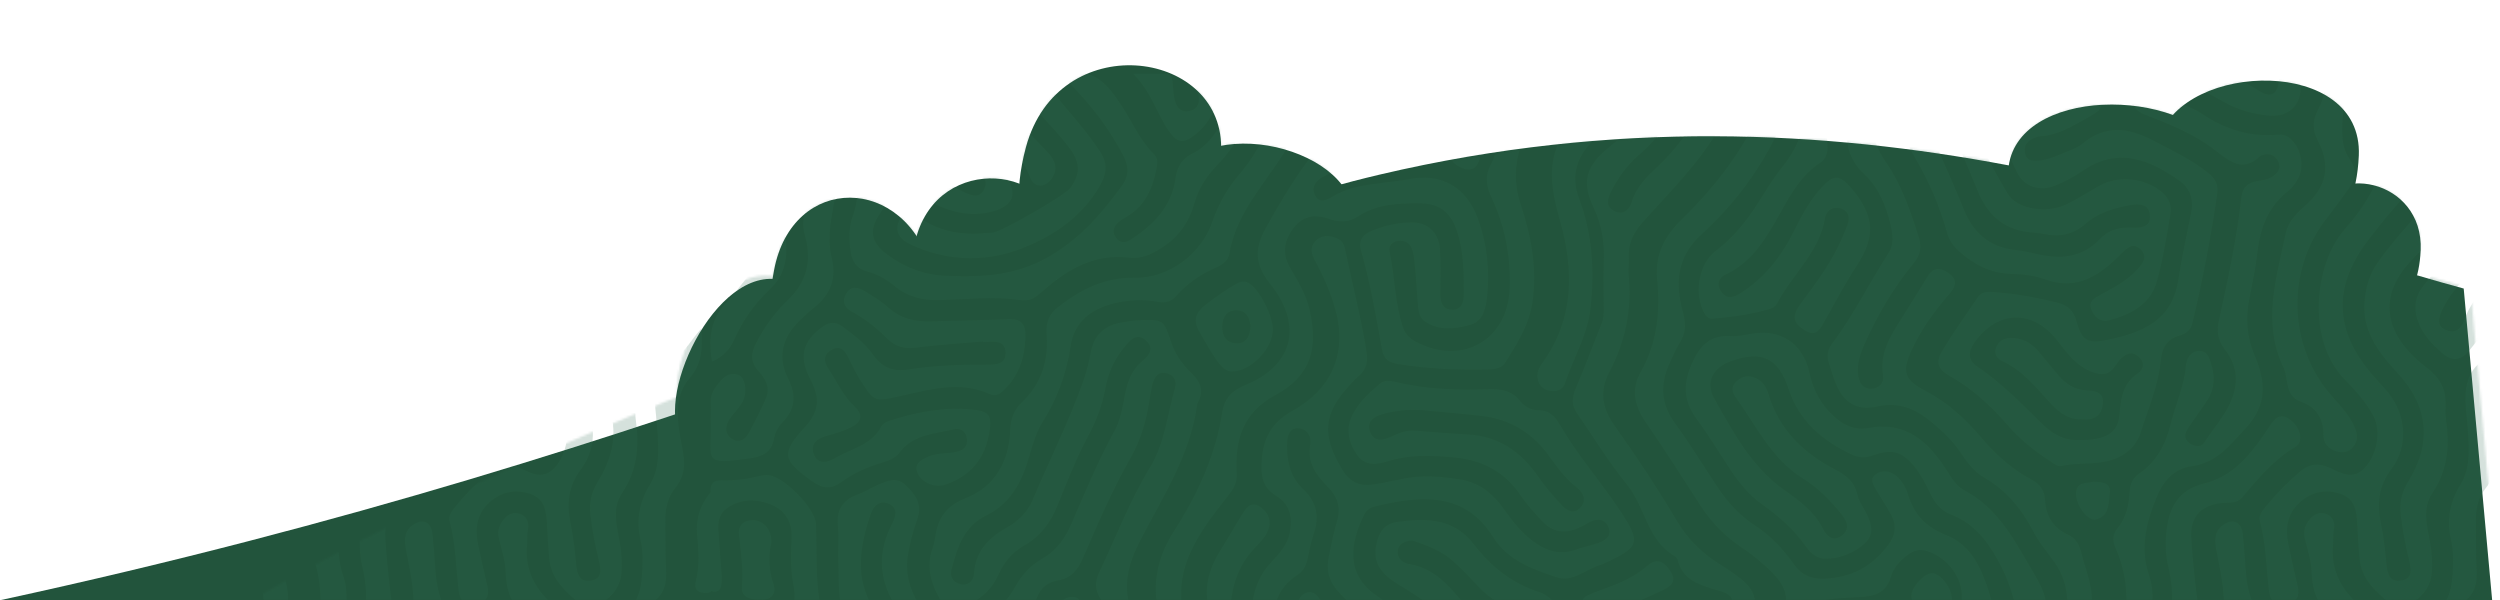 <?xml version="1.0" encoding="UTF-8"?> <svg xmlns="http://www.w3.org/2000/svg" width="1100" height="264" viewBox="0 0 1100 264" fill="none"><path d="M607.177 76.797C482.275 106.17 305.733 197.864 0.459 264H1096.54L1084.03 126.959C977.125 98 814.945 27.937 607.177 76.797Z" fill="#22543C"></path><path d="M451.408 64.785C440.116 106.725 462.027 124.2 474.394 127.695C535.691 127.695 537.304 108.338 537.304 64.785C537.304 21.232 465.522 12.36 451.408 64.785Z" fill="#22543C"></path><path d="M512.557 85.297C504.373 115.713 520.253 128.386 529.215 130.921C573.638 130.921 595.374 126.616 595.374 95.03C595.374 63.444 522.786 47.277 512.557 85.297Z" fill="#22543C"></path><path d="M403.094 104.654C394.911 135.07 410.79 147.743 419.753 150.278C464.176 150.278 465.345 136.24 465.345 104.654C465.345 73.068 413.323 66.634 403.094 104.654Z" fill="#22543C"></path><path d="M409.953 118.916C419.072 152.786 401.377 166.899 391.39 169.721C341.887 169.721 334.11 153.488 340.584 118.916C348.607 76.076 398.554 76.578 409.953 118.916Z" fill="#22543C"></path><path d="M360.57 135.481C376.032 155.679 354.355 170.279 347.117 172.326C311.241 172.326 296.989 206.434 296.989 180.926C296.989 151.215 332.073 98.256 360.57 135.481Z" fill="#22543C"></path><path d="M447.548 151.113C454.157 175.677 441.333 185.912 434.095 187.959C398.219 187.959 397.275 176.622 397.275 151.113C397.275 125.605 439.287 120.409 447.548 151.113Z" fill="#22543C"></path><path d="M1037.88 68.43C1036.38 103.475 1015.26 111.611 1004.89 111.299C957.68 96.409 939.658 94.109 950.237 60.565C960.817 27.021 1039.74 24.624 1037.88 68.43Z" fill="#22543C"></path><path d="M978.259 67.004C992.701 90.512 969.4 102.703 955.945 105.86C888.425 111.378 881.714 100.216 883.642 74.736C886.418 38.038 960.206 37.619 978.259 67.004Z" fill="#22543C"></path><path d="M1065.09 110.144C1064.01 135.558 1048.7 141.461 1041.18 141.236C1006.96 130.445 1009.47 119.349 1017.15 95.022C1024.82 70.695 1066.45 78.376 1065.09 110.144Z" fill="#22543C"></path><mask id="mask0_213_9157" style="mask-type:alpha" maskUnits="userSpaceOnUse" x="110" y="28" width="990" height="236"><path d="M610.177 76.798C485.274 106.171 281.38 166.262 110.728 264H1099.54L1087.03 126.96C980.124 98 817.945 27.937 610.177 76.798Z" fill="#22543C"></path><path d="M451.407 64.785C440.116 106.725 462.027 124.2 474.393 127.695C535.69 127.695 537.303 108.338 537.303 64.785C537.303 21.233 465.522 12.361 451.407 64.785Z" fill="#22543C"></path><path d="M512.556 85.297C504.373 115.713 520.252 128.386 529.215 130.921C573.638 130.921 595.374 126.616 595.374 95.03C595.374 63.444 522.785 47.277 512.556 85.297Z" fill="#22543C"></path><path d="M403.094 104.654C394.911 135.07 410.79 147.744 419.752 150.278C464.176 150.278 465.345 136.24 465.345 104.654C465.345 73.069 413.323 66.634 403.094 104.654Z" fill="#22543C"></path><path d="M409.953 118.916C419.072 152.787 401.377 166.899 391.39 169.722C341.887 169.722 334.11 153.488 340.584 118.916C348.607 76.077 398.554 76.579 409.953 118.916Z" fill="#22543C"></path><path d="M360.569 135.482C376.032 155.68 354.354 170.28 347.116 172.327C311.24 172.327 297.795 197.835 297.795 172.327C297.795 142.616 332.073 98.257 360.569 135.482Z" fill="#22543C"></path><path d="M447.548 151.114C454.156 175.678 441.332 185.912 434.094 187.959C398.219 187.959 397.275 176.622 397.275 151.114C397.275 125.606 439.287 120.409 447.548 151.114Z" fill="#22543C"></path><path d="M1037.88 68.43C1036.38 103.475 1015.26 111.611 1004.89 111.299C957.68 96.409 939.658 94.11 950.237 60.566C960.817 27.022 1039.74 24.625 1037.88 68.43Z" fill="#22543C"></path><path d="M978.259 67.005C992.701 90.513 969.4 102.704 955.945 105.861C888.425 111.378 881.714 100.217 883.642 74.737C886.418 38.038 960.206 37.62 978.259 67.005Z" fill="#22543C"></path><path d="M1065.09 110.144C1064.01 135.558 1048.7 141.462 1041.18 141.237C1006.96 130.446 1009.47 119.35 1017.15 95.022C1024.82 70.695 1066.45 78.377 1065.09 110.144Z" fill="#22543C"></path></mask><g mask="url(#mask0_213_9157)"><g opacity="0.2"><path d="M126.507 266.785C125.029 286.781 127.787 284.614 108.875 291.608C89.076 298.996 88.978 298.799 77.847 281.265C76.468 278.999 75.188 276.635 73.316 274.764C70.164 271.612 69.376 268.164 69.573 263.731C70.066 254.177 63.269 245.311 54.207 242.455C50.759 241.371 47.804 242.455 45.145 244.622C42.091 247.084 39.432 250.138 38.348 253.881C36.181 261.269 30.764 262.451 24.262 262.746C2.001 263.83 1.903 263.83 -4.402 285.402C-5.584 289.441 -7.652 292.1 -11.691 293.677C-21.344 297.518 -22.92 304.216 -16.32 312.294C-10.903 318.992 -3.909 324.114 2.494 329.827C6.04 332.98 6.926 336.033 5.646 340.663C2.888 349.824 0.13 358.984 -3.613 367.85C-7.258 376.617 -18.586 382.921 -27.943 381.148C-32.376 380.36 -36.71 379.375 -41.044 378.193C-51.387 375.435 -58.183 365.092 -57.1 354.453C-56.706 350.907 -54.539 349.528 -51.682 348.839C-45.674 347.263 -39.665 347.066 -33.558 348.74C-29.716 349.824 -25.875 350.316 -25.087 344.997C-24.397 339.973 -28.042 338.693 -32.08 338.693C-39.764 338.791 -47.545 337.806 -54.933 341.155C-58.676 342.83 -62.419 342.14 -65.768 339.481C-69.412 336.526 -73.254 333.866 -77.293 331.403C-84.68 326.872 -87.34 319.386 -89.802 311.801C-90.787 308.649 -89.408 306.285 -86.847 304.413C-77.293 297.321 -66.753 291.903 -55.622 287.865C-50.106 285.895 -44.393 287.372 -38.779 288.85C-25.973 292.199 -18.98 289.244 -12.479 277.62C-5.091 264.421 -6.076 258.412 -17.601 248.463C-20.654 245.804 -23.806 243.144 -27.254 240.977C-34.543 236.15 -40.453 230.043 -45.181 222.852C-53.258 210.342 -61.237 197.832 -69.708 185.519C-74.534 178.427 -76.012 171.236 -71.776 163.75C-64.487 150.945 -63.108 137.253 -64.487 123.068C-65.571 112.134 -61.335 103.958 -53.652 96.472C-38.483 81.697 -25.776 65.049 -17.502 45.447C-16.222 42.492 -15.04 39.438 -14.252 36.286C-13.562 33.725 -12.479 32.642 -9.721 32.445C-1.939 32.051 -1.84 32.149 -4.204 39.734C-11.986 64.557 -25.875 85.735 -44.984 103.17C-55.819 113.021 -56.607 124.546 -53.16 137.154C-51.781 142.276 -51.682 146.512 -54.637 151.043C-56.41 153.801 -57.592 156.855 -58.971 159.81C-63.207 169.069 -62.911 177.639 -56.607 186.209C-50.008 195.271 -44.196 204.826 -37.99 214.184C-33.459 221.079 -27.943 226.99 -20.95 231.521C-14.153 235.953 -8.834 241.864 -4.204 248.365C-0.757 253.192 3.577 254.866 9.487 254.571C21.11 254.078 30.074 249.153 37.068 239.894C40.515 235.362 40.909 231.028 38.348 226.3C36.378 222.754 34.112 219.405 32.044 215.859C30.764 213.593 28.794 210.933 31.552 208.766C34.408 206.599 37.757 207.092 40.614 209.259C43.372 211.524 45.046 214.677 46.031 217.927C48.691 226.497 54.01 232.013 62.579 235.362C73.415 239.598 77.946 249.35 81.295 259.693C83.166 265.504 84.25 271.513 87.303 276.931C90.849 283.235 94.592 285.008 101.389 283.728C110.156 282.053 115.081 277.719 115.77 270.922C116.657 262.549 115.376 254.669 110.451 247.577C107.299 243.046 103.556 238.908 101.093 233.983C95.873 223.936 89.076 215.662 79.226 210.047C74.597 207.387 71.543 202.856 68.49 198.423C64.549 192.809 59.624 188.376 54.305 184.239C47.607 179.117 40.614 176.95 32.044 178.92C23.573 180.791 17.86 177.344 14.412 169.463C12.935 166.114 11.95 162.568 10.866 159.12C9.98 155.968 10.768 153.407 12.836 150.649C22.194 138.238 28.892 124.25 37.363 111.248C39.826 107.406 39.136 102.875 38.151 98.738C36.181 90.463 32.931 82.583 26.725 76.771C20.519 70.861 18.254 64.261 19.239 55.987C19.731 51.751 20.716 45.447 14.314 45.644C8.798 45.743 10.571 51.85 10.275 55.593C9.98 58.647 10.374 61.7 10.472 64.754C10.571 67.611 9.586 70.172 7.222 71.649C-0.954 77.067 -5.583 85.243 -10.115 93.418C-16.222 104.254 -22.23 115.188 -34.346 120.803C-37.301 122.182 -38.385 125.038 -36.513 127.993C-34.543 131.145 -31.785 131.342 -28.633 129.471C-17.404 122.674 -9.819 112.824 -4.106 101.299C-0.757 94.502 2.789 87.902 8.01 82.288C13.23 76.673 15.89 76.87 20.913 82.682C31.256 94.896 31.945 103.958 23.08 117.355C18.057 125.038 13.821 133.214 9.29 141.193C7.419 144.443 5.646 148.679 0.425 145.33C-4.697 142.079 -5.387 139.026 -1.446 133.707C5.646 124.25 12.738 114.794 17.269 103.761C17.86 102.284 18.549 100.806 19.14 99.23C20.322 95.98 20.027 92.926 16.284 91.744C12.738 90.66 9.98 92.63 9.389 95.98C6.926 111.051 -5.091 120.803 -11.691 133.51C-12.183 134.495 -13.365 135.48 -14.35 135.775C-22.723 138.336 -31.391 139.518 -40.157 140.208C-42.325 140.405 -43.309 138.632 -44.196 136.957C-48.235 128.289 -46.166 115.976 -38.581 110.263C-29.913 103.663 -23.708 95.29 -18.192 86.228C-15.237 81.401 -11.986 76.574 -8.44 72.142C-4.598 67.216 -2.037 61.897 -0.264 55.889C1.804 48.698 4.759 41.704 7.123 34.612C7.911 32.248 9.783 32.149 11.556 32.445C14.511 32.937 17.958 30.672 20.224 34.809C24.558 42.886 29.581 50.569 31.059 59.829C31.748 64.163 33.817 67.906 36.28 71.452C43.175 81.5 47.016 92.828 50.661 104.352C52.04 108.884 51.35 112.233 48.198 116.074C39.432 126.811 32.34 138.829 26.725 151.536C24.755 155.968 23.179 160.697 24.065 165.72C24.656 168.774 26.232 171.138 29.779 171.039C33.127 170.842 35.393 168.478 34.901 165.425C33.029 154.195 39.432 146.019 44.751 137.351C47.903 132.13 51.35 127.008 54.404 121.788C56.866 117.552 60.018 117.552 63.565 120.015C67.701 122.773 67.209 125.826 64.254 129.175C57.654 136.76 51.744 144.837 47.607 153.9C43.076 163.652 44.16 167.001 53.714 172.024C63.072 176.95 70.755 183.845 77.552 191.824C84.053 199.507 91.342 206.304 100.305 211.032C104.048 213.002 106.019 215.859 106.216 220.193C106.61 226.99 109.762 232.21 116.164 235.165C119.415 236.643 120.991 239.105 121.976 242.455C124.143 250.926 127.787 259.003 126.507 266.785ZM-47.841 298.405C-59.07 297.321 -67.048 304.019 -75.421 309.733C-78.475 311.9 -79.066 315.052 -76.209 318.105C-67.344 327.365 -57.297 333.669 -44.196 328.054C-34.346 323.819 -27.451 328.054 -20.654 334.063C-14.449 339.579 -13.759 345.687 -18.093 353.173C-21.935 359.773 -27.352 361.546 -35.331 358.886C-37.596 358.098 -39.862 357.014 -42.325 356.719C-44.787 356.325 -46.659 357.605 -47.348 360.068C-47.939 362.235 -47.25 364.008 -45.378 365.387C-39.172 370.115 -23.314 370.115 -16.911 365.387C-4.894 356.719 -3.515 338.496 -14.055 328.448C-16.813 325.789 -19.866 323.228 -23.215 321.455C-27.943 318.893 -29.716 315.249 -29.913 310.127C-30.307 300.769 -31.292 299.882 -40.453 298.602C-42.916 298.503 -45.378 298.503 -47.841 298.405Z" fill="#2E6A4E"></path><path d="M286.745 32.444C288.617 33.035 291.966 30.967 292.458 33.823C292.951 36.385 291.966 39.537 289.208 41.211C286.252 42.984 283.1 44.56 280.145 46.333C275.516 49.19 272.758 53.426 274.728 58.745C277.781 66.822 274.334 72.535 269.212 77.953C260.741 86.818 252.762 96.078 245.374 105.83C230.008 126.023 230.599 145.231 247.049 164.538C249.413 167.296 251.974 169.955 254.338 172.812C262.218 182.564 263.302 196.157 255.816 206.205C250.102 213.79 249.216 221.473 251.087 230.338C252.368 236.248 252.959 242.454 253.55 248.463C253.944 252.502 255.028 256.245 259.953 255.457C265.272 254.669 264.287 250.138 263.499 246.69C261.824 239.992 260.544 233.195 259.756 226.3C259.165 220.98 260.248 216.351 263.105 211.82C273.546 194.877 271.97 178.722 258.278 164.045C249.61 154.687 242.222 144.936 243.995 131.047C244.685 125.53 246.261 120.31 249.511 115.68C259.46 101.495 272.364 89.576 282.411 75.49C283.987 73.323 286.252 72.732 288.912 72.929C293.246 73.225 297.383 74.21 301.52 75.392C309.499 77.657 309.597 78.052 308.908 86.326C308.711 89.675 307.529 89.478 305.165 88.296C292.261 82.386 289.798 83.075 281.524 94.502C276.501 101.495 270.985 107.997 264.976 114.104C247.246 132.327 255.225 149.565 270.788 161.386C276.895 166.015 279.751 170.842 279.554 178.131C279.456 180.397 279.456 182.662 279.751 184.83C281.426 196.256 280.441 206.993 273.743 216.942C269.212 223.64 271.379 231.126 272.659 238.317C273.546 242.947 273.841 247.675 273.447 252.305C272.856 259.298 267.143 265.603 260.347 266.588C258.771 266.785 256.604 266.883 255.619 266.095C249.117 260.579 242.321 254.964 241.631 245.508C241.237 240.583 240.843 235.756 240.646 230.831C240.351 225.118 239.858 219.601 233.357 217.336C226.659 215.07 220.454 216.449 215.233 221.177C209.914 226.103 208.929 232.407 210.308 239.204C211.588 245.409 212.967 251.517 214.445 257.722C215.528 262.352 213.952 265.307 209.224 266.194C204.496 267.08 202.428 264.322 201.837 260.185C200.556 249.842 200.556 239.401 197.798 229.353C197.109 226.989 198.685 225.019 200.064 223.246C204.693 217.533 209.815 212.312 215.43 207.485C219.567 204.038 223.507 203.545 228.334 205.712C233.456 208.076 238.775 211.426 243.995 205.811C249.413 199.901 251.186 189.656 247.738 183.056C244.586 177.048 239.957 171.926 235.327 167.197C217.991 149.762 222.03 116.172 234.539 101.594C239.76 95.585 244.586 89.281 248.034 81.992C249.314 79.332 251.678 77.756 254.436 76.574C261.43 73.52 264.681 68.201 263.893 60.518C263.696 58.942 263.893 57.267 263.696 55.593C262.612 48.008 265.666 42.393 272.364 39.044C277.092 36.779 279.948 30.474 286.745 32.444Z" fill="#2E6A4E"></path><path d="M231.978 239.007C230.599 250.827 235.721 259.988 244.882 267.474C247.541 269.641 251.974 271.316 250.693 275.946C248.822 282.447 246.162 288.652 240.547 292.987C238.577 294.464 236.607 292.79 234.834 292.1C229.712 290.032 224.984 287.372 219.567 285.894C215.134 284.614 211.588 285.5 208.338 288.554C206.072 290.623 203.708 292.494 201.442 294.661C194.055 301.655 185.387 302.936 175.34 303.921C160.958 305.3 151.207 300.473 142.637 290.032C140.175 287.076 138.796 284.417 139.387 280.772C141.751 267.277 142.046 254.078 136.235 241.272C134.856 238.317 134.757 235.165 136.924 232.604C140.963 227.777 142.046 221.965 142.44 216.055C142.637 212.706 143.918 210.244 146.577 208.372C154.162 203.151 158.2 195.665 160.367 186.8C162.534 178.131 166.376 169.956 167.164 160.893C167.459 157.741 169.134 154.687 172.68 154.392C176.522 154.096 177.507 157.446 178.393 160.401C180.068 165.917 179.772 171.335 176.522 176.26C173.862 180.298 170.907 184.239 168.149 188.376C166.671 190.641 166.179 193.005 168.642 194.877C170.809 196.552 173.764 196.946 175.241 194.68C180.56 186.406 188.046 179.116 189.031 168.576C189.524 163.06 187.652 158.037 184.303 153.801C181.151 149.762 180.56 145.625 181.742 140.7C185.682 122.772 189.524 104.845 191.592 86.621C192.085 82.189 194.744 80.219 198.783 79.628C201.245 79.234 203.609 78.938 205.678 77.362C207.747 75.786 209.224 73.816 207.747 71.058C206.368 68.497 204.201 67.216 201.147 68.201C200.753 68.3 200.26 68.3 199.965 68.595C192.38 75.983 186.667 71.255 180.166 66.231C170.809 58.942 159.678 54.509 148.646 50.273C143.425 48.303 138.894 39.832 140.076 34.513C140.47 32.838 141.554 32.543 142.736 32.74C145.789 33.232 149.926 30.77 151.601 34.611C154.26 41.014 159.678 43.378 165.391 45.742C168.445 47.023 171.498 48.205 174.158 49.978C184.402 56.972 195.434 60.419 208.141 59.237C215.233 58.548 220.552 70.762 216.809 78.052C215.725 80.219 214.248 82.386 212.376 83.863C203.511 90.759 199.965 100.018 198.684 110.755C197.896 117.65 196.517 124.447 195.138 131.244C193.365 139.912 193.956 148.186 197.404 156.362C202.329 167.887 203.215 178.033 193.365 188.573C186.372 196.059 180.757 203.644 169.824 205.121C161.845 206.205 157.018 211.918 154.162 219.109C149.631 230.24 146.873 241.469 151.108 253.585C153.472 260.382 152.192 267.671 151.798 274.862C150.911 289.244 161.155 297.419 174.946 293.479C176.916 292.888 178.886 292.002 180.856 292.002C190.804 291.903 197.502 286.879 203.019 278.999C207.451 272.596 218.483 271.414 225.083 275.946C227.742 277.817 230.303 279.886 233.061 281.56C235.327 282.939 237.789 282.841 239.562 280.477C241.533 277.817 240.646 275.453 238.676 273.286C238.183 272.695 237.395 272.104 236.706 271.907C225.378 269.444 222.817 261.268 222.423 251.123C222.226 246.296 220.552 241.568 219.468 236.84C218.68 233.589 219.665 230.732 221.734 228.368C223.507 226.3 225.871 225.019 228.826 226.103C231.584 227.088 232.47 229.156 232.47 231.816C231.978 233.884 231.978 236.347 231.978 239.007Z" fill="#2E6A4E"></path><path d="M308.612 144.542C309.104 153.308 309.104 159.908 303.293 166.606C296.004 175.078 298.171 186.504 300.141 196.551C301.52 203.447 301.717 209.061 297.087 214.775C293.64 219.01 292.655 224.329 292.753 229.747C292.852 236.445 292.753 243.242 293.049 249.94C293.344 255.161 293.049 259.988 288.715 263.829C286.843 265.504 285.858 267.868 287.927 270.331C289.798 272.596 291.965 272.596 294.526 271.513C296.792 270.528 299.057 269.543 301.421 269.247C308.415 268.164 308.907 268.952 308.907 275.945C308.907 279.295 307.627 280.083 304.573 280.083C296.693 280.083 288.912 282.151 280.933 279.689C275.22 277.916 270.787 281.659 267.438 286.091C258.869 297.616 256.209 310.52 259.755 324.311C261.725 331.994 261.43 337.904 255.126 343.42C245.079 352.384 240.351 363.515 242.518 377.207C243.306 382.231 242.321 387.353 243.404 392.475C244.094 395.726 245.867 397.893 249.216 397.302C252.762 396.612 254.338 393.854 253.451 390.407C251.58 383.216 250.792 376.025 251.284 368.637C252.072 357.605 259.952 351.104 266.946 344.11C268.029 343.026 269.901 342.731 271.575 343.42C284.282 347.952 296.299 346.573 308.612 338.594C308.612 342.731 308.513 345.686 308.612 348.641C308.71 351.301 306.839 351.596 305.164 351.99C300.929 352.778 296.89 354.256 293.049 356.029C288.715 357.999 284.676 358.196 280.145 356.324C272.856 353.468 268.325 355.635 264.68 362.629C261.233 369.13 261.627 376.025 262.907 382.92C265.567 397.105 262.119 403.311 248.723 408.334C245.67 409.516 243.306 408.827 241.237 406.069C236.804 400.159 233.554 393.559 229.909 387.255C228.235 384.398 229.614 381.738 230.599 379.079C235.13 366.864 233.751 362.727 221.734 357.507C211.293 352.975 205.777 345.785 206.466 334.358C206.959 326.379 205.383 320.174 197.01 316.627C192.282 314.559 192.577 311.407 197.108 308.55C201.147 305.989 204.496 302.837 208.141 299.783C217.4 291.805 232.175 295.843 235.918 307.664C238.676 316.332 238.38 325.394 237.888 334.358C237.691 337.707 235.721 340.17 232.076 340.268C228.235 340.367 226.856 337.806 226.659 334.26C226.363 328.546 225.969 322.833 225.674 317.219C225.477 313.968 225.083 310.717 223.605 307.762C222.128 304.709 219.468 303.724 216.513 304.906C213.657 306.088 211.49 308.55 213.164 311.702C217.301 318.992 216.907 326.872 217.301 334.851C217.695 342.041 224.393 349.331 231.288 350.907C233.16 351.399 235.13 351.301 236.509 349.922C243.601 342.534 251.284 335.442 248.132 323.523C247.541 321.159 247.443 318.696 246.95 316.332C244.98 307.467 246.162 300.473 251.974 292.199C258.475 283.038 263.203 273.975 274.53 268.952C282.312 265.406 282.608 254.964 282.706 246.493C282.706 243.636 282.509 240.78 281.918 238.022C279.751 229.255 281.13 221.079 285.858 213.396C289.995 206.796 289.798 199.408 289.404 192.02C289.207 189.164 289.01 186.307 288.715 183.45C287.631 173.403 287.04 163.848 297.58 157.248C301.618 154.293 304.376 149.27 308.612 144.542Z" fill="#2E6A4E"></path><path d="M96.819 32.444C99.872 32.444 102.926 32.346 105.979 32.444C107.26 32.444 109.033 31.952 109.526 33.922C110.018 35.695 109.23 37.074 107.851 38.158C105.487 40.029 102.63 40.423 99.774 40.325C97.114 40.226 94.553 40.128 91.992 41.408C89.333 42.689 88.446 44.757 88.939 47.417C89.431 49.978 91.204 51.456 93.667 51.259C101.941 50.668 109.722 48.501 116.519 43.575C118.391 42.196 119.277 40.029 119.376 37.665C119.474 34.809 118.883 32.247 123.513 32.149C127.945 32.149 129.521 33.725 130.211 37.764C131.984 47.811 132.181 47.811 123.414 52.638C117.406 55.987 111.397 59.632 104.206 59.927C103.024 60.026 101.842 60.518 100.759 61.011C98.001 62.291 96.819 64.557 97.41 67.512C98.099 70.664 100.562 70.861 103.123 70.664C107.26 70.368 111.003 68.694 114.746 67.118C117.406 66.034 120.262 65.148 122.429 63.375C132.575 54.805 142.622 55.987 153.753 61.798C162.027 66.133 170.498 70.073 177.885 75.983C180.841 78.347 182.515 81.007 182.022 84.848C179.264 104.254 175.521 123.363 170.99 142.375C170.202 145.625 167.838 147.004 164.982 147.792C159.86 149.368 157.693 153.013 157.2 158.234C156.117 169.463 151.586 179.904 148.237 190.444C146.267 196.453 141.735 200.295 135.924 202.265C128.733 204.727 120.952 203.348 113.564 205.023C111.594 205.515 109.723 203.841 108.048 202.659C101.153 198.226 94.849 193.104 89.53 186.898C82.241 178.525 74.262 171.138 64.51 165.621C58.699 162.371 57.812 159.317 61.358 153.604C66.086 145.822 71.504 138.336 76.626 130.751C78.301 128.289 80.665 128.387 83.226 128.486C92.78 129.077 102.236 130.85 111.496 133.115C116.027 134.199 118.785 136.563 120.065 141.39C122.134 149.171 124.596 151.24 132.378 149.762C151.389 146.118 162.322 139.715 164.883 122.772C166.361 112.922 168.528 103.17 170.498 93.418C171.68 87.606 169.907 82.78 165.179 79.431C152.965 70.959 138.78 63.966 122.429 75.392C118.785 77.953 114.746 80.022 110.609 81.696C103.812 84.454 96.917 82.189 93.864 75.885C88.84 65.443 83.62 55.002 80.074 43.969C77.316 35.4 79.68 32.247 88.84 32.149C91.5 32.346 94.159 32.444 96.819 32.444ZM120.755 193.596C132.476 193.892 138.189 190.543 138.879 182.86C139.568 175.669 140.061 168.872 146.956 164.341C149.517 162.666 150.207 159.514 147.35 156.953C144.592 154.491 142.129 155.476 139.765 157.643C138.78 158.628 137.894 159.81 137.106 160.992C134.545 164.932 131.294 165.326 127.059 163.75C119.868 161.09 115.83 155.377 111.397 149.664C100.66 136.07 85.393 136.563 75.346 150.452C72.194 154.786 72.194 158.431 76.528 161.386C87.461 168.675 96.425 178.23 105.782 187.292C110.412 191.528 115.633 193.892 120.755 193.596Z" fill="#2E6A4E"></path><path d="M30.187 33.233C41.909 31.164 42.5 31.164 46.046 40.916C52.251 58.253 60.525 74.604 67.322 91.547C71.558 102.185 78.551 108.687 90.174 109.967C93.819 110.361 97.365 111.248 101.009 112.036C110.958 114.104 120.02 113.021 127.408 105.14C131.348 101.003 136.273 99.821 141.888 100.117C145.631 100.314 149.965 99.821 149.374 94.601C148.881 89.577 144.646 89.675 140.903 90.266C133.613 91.547 126.62 93.616 120.907 98.639C115.785 103.17 109.776 104.352 103.275 103.072C101.699 102.776 100.024 102.481 98.448 102.382C85.939 101.594 78.256 95.487 73.429 83.568C67.224 68.103 60.131 53.032 54.418 37.271C53.039 33.43 52.941 31.755 57.669 32.051C65.647 32.543 66.239 30.081 68.11 41.015C70.77 56.972 78.65 71.354 86.825 85.144C90.962 92.138 103.964 94.01 112.534 89.971C117.656 87.508 122.483 84.356 127.408 81.598C135.977 76.968 147.601 78.347 154.89 84.652C158.042 87.311 159.125 90.759 158.436 94.502C156.663 104.549 155.185 114.695 152.329 124.349C149.374 134.298 140.607 138.533 131.249 140.996C127.703 141.882 125.044 139.617 123.665 136.268C122.187 132.525 125.044 131.145 127.506 129.766C133.416 126.516 139.425 123.561 144.055 118.34C146.222 115.877 148.586 113.119 145.434 109.869C142.183 106.52 139.622 108.982 137.159 111.346C135.977 112.528 134.894 113.612 133.613 114.794C125.044 122.576 115.883 127.402 103.768 123.068C98.843 121.295 93.425 120.606 88.106 120.507C79.241 120.212 72.149 116.468 65.746 110.854C63.086 108.49 61.117 105.929 60.131 102.382C56.979 90.956 52.35 80.121 46.341 69.876C39.446 58.45 37.969 44.659 30.187 33.233Z" fill="#2E6A4E"></path><path d="M232.175 32.543C237.593 31.558 238.479 33.43 237.002 38.059C235.032 44.265 234.046 50.766 234.046 57.366C234.046 61.996 234.637 66.231 237.395 70.073C240.351 74.21 240.252 78.446 237.297 82.484C234.046 86.917 230.894 91.448 227.447 95.782C209.224 118.832 210.111 152.422 229.614 174.388C233.258 178.526 237.1 182.466 239.366 187.588C240.843 190.74 241.237 193.991 238.775 196.749C236.903 198.916 234.342 199.507 231.485 198.62C227.939 197.537 225.772 195.074 225.772 191.528C225.772 184.14 222.719 179.117 215.528 176.654C212.179 175.472 210.603 172.615 209.914 169.168C209.421 166.804 209.323 164.144 208.338 162.075C198.586 141.981 205.087 122.181 209.224 102.382C210.406 96.965 214.642 93.221 218.483 89.774C227.644 81.499 228.727 72.142 223.211 61.7C220.749 57.071 221.044 52.835 223.31 48.402C224.886 45.25 226.363 41.999 225.969 38.453C225.477 33.233 227.25 31.164 232.175 32.543Z" fill="#2E6A4E"></path><path d="M160.86 266.982C161.451 261.269 160.761 254.964 159.284 248.759C158.299 244.523 158.102 240.287 158.397 235.953C159.284 222.951 163.914 215.563 175.241 212.706C185.288 210.145 191.986 203.939 197.896 196.158C200.261 193.104 202.428 189.853 204.595 186.603C207.156 182.663 210.111 182.072 213.657 185.125C217.794 188.573 218.976 194.582 215.331 196.65C205.777 202.265 198.98 210.638 191.986 218.813C189.819 221.375 186.963 221.178 184.106 221.276C174.552 221.769 169.036 226.891 169.528 236.347C170.316 249.941 172.089 263.436 173.862 276.931C174.355 280.674 175.34 283.826 170.415 285.008C166.179 286.091 161.352 283.235 160.86 278.901C160.564 275.355 160.86 271.513 160.86 266.982Z" fill="#2E6A4E"></path><path d="M310.415 110.755C311.302 121.098 311.696 129.372 304.505 136.464C299.088 141.882 294.655 148.383 289.73 154.392C286.085 158.825 282.047 159.12 277.713 155.18C273.674 151.634 270.03 147.891 267.863 142.867C265.203 136.76 265.499 130.948 269.734 125.629C277.319 116.074 286.479 107.8 292.685 97.161C295.049 93.123 299.482 92.63 303.422 95.29C308.051 98.343 305.096 101.988 302.929 104.648C297.709 111.149 292.094 117.355 286.676 123.659C283.229 127.698 279.978 131.835 277.811 136.76C276.432 139.912 275.447 143.36 279.486 145.133C283.524 147.004 286.282 144.64 287.563 140.996C291.799 128.88 302.437 121.689 310.415 110.755Z" fill="#2E6A4E"></path><path d="M181.939 268.164C182.235 259.299 180.363 250.827 178.689 242.258C177.901 238.12 177.507 234.082 181.447 231.127C185.879 227.876 189.721 229.452 190.312 234.968C190.805 239.795 191.199 244.72 191.494 249.547C191.79 254.866 192.578 259.988 194.548 265.012C197.306 272.006 195.434 276.931 189.13 280.477C187.357 281.462 185.485 282.447 183.417 281.462C181.053 280.28 181.545 278.113 181.644 276.143C181.545 273.483 181.742 270.824 181.939 268.164Z" fill="#2E6A4E"></path><path d="M163.027 32.838C175.832 31.361 187.652 32.149 198.586 39.438C204.791 43.575 207.648 41.802 208.337 34.414C208.633 31.459 210.406 32.346 211.588 32.444C213.657 32.641 216.612 30.868 217.4 34.907C219.37 44.856 213.558 51.85 203.609 50.864C196.616 50.175 190.115 48.402 183.909 44.856C177.408 41.113 170.611 37.764 164.012 34.316C163.618 34.119 163.519 33.725 163.027 32.838Z" fill="#2E6A4E"></path><path d="M266.68 33.627C257.52 38.256 256.535 46.334 256.732 55.002C256.83 58.45 257.224 61.897 256.042 65.246C255.057 68.004 253.186 69.876 250.231 69.876C247.571 69.876 246.586 67.709 245.995 65.345C243.336 54.608 246.783 44.462 248.95 34.119C249.344 32.445 250.92 32.346 252.398 32.248C256.83 32.248 261.263 32.248 265.794 32.248C266.089 32.74 266.385 33.233 266.68 33.627Z" fill="#2E6A4E"></path><path d="M313.809 62.193C314.696 67.019 312.923 68.103 308.589 66.33C304.649 64.754 300.413 64.163 296.079 64.261C291.942 64.36 288.002 64.163 288.396 58.45C288.691 54.017 293.715 49.387 297.951 50.175C303.171 51.062 307.801 53.82 312.43 56.282C314.991 57.563 313.317 60.321 313.809 62.193Z" fill="#2E6A4E"></path><path d="M313.809 215.366C313.809 229.156 313.711 242.947 313.908 256.737C313.908 259.889 313.021 261.268 309.672 260.874C306.421 260.579 305.437 258.806 306.126 255.851C307.899 249.054 307.308 242.159 306.717 235.263C306.027 227.777 308.392 221.079 313.809 215.366Z" fill="#2E6A4E"></path><path d="M125.581 211.918C129.226 212.213 133.363 212.115 132.673 217.237C132.082 221.571 132.476 227.088 126.665 228.565C123.119 229.452 118.194 222.95 117.8 217.828C117.504 211.721 122.331 212.805 125.581 211.918Z" fill="#2E6A4E"></path><path d="M314.105 39.931C312.726 41.803 315.582 45.841 312.135 45.644C308.983 45.546 304.452 43.97 304.353 39.438C304.255 35.794 306.422 32.74 310.559 32.74C316.567 32.839 312.43 37.665 314.105 39.931Z" fill="#2E6A4E"></path><path d="M122.429 184.534C116.618 184.731 112.382 181.481 108.738 177.541C102.434 170.645 96.622 163.258 87.856 159.12C85.689 158.135 83.62 156.165 84.605 153.309C85.59 150.452 87.757 148.679 91.106 148.679C96.13 148.58 100.168 150.748 103.32 154.491C106.374 158.037 109.23 161.681 112.284 165.228C115.436 168.872 119.277 171.433 124.301 171.729C128.34 172.024 132.477 172.32 131.689 178.033C130.901 183.549 127.256 184.928 122.429 184.534Z" fill="#2E6A4E"></path><path d="M920.136 266.785C918.659 286.781 921.417 284.614 902.505 291.608C882.706 298.996 882.608 298.799 871.477 281.265C870.098 278.999 868.817 276.635 866.946 274.764C863.794 271.612 863.006 268.164 863.203 263.731C863.695 254.177 856.899 245.311 847.837 242.455C844.389 241.371 841.434 242.455 838.774 244.622C835.721 247.084 833.061 250.138 831.978 253.881C829.811 261.269 824.393 262.451 817.892 262.746C795.631 263.83 795.532 263.83 789.228 285.402C788.046 289.441 785.978 292.1 781.939 293.677C772.286 297.518 770.71 304.216 777.309 312.294C782.727 318.992 789.721 324.114 796.123 329.827C799.669 332.98 800.556 336.033 799.275 340.663C796.517 349.824 793.759 358.984 790.016 367.85C786.372 376.617 775.044 382.921 765.686 381.148C761.254 380.36 756.92 379.375 752.586 378.193C742.243 375.435 735.447 365.092 736.53 354.453C736.924 350.907 739.091 349.528 741.948 348.839C747.956 347.263 753.965 347.066 760.072 348.74C763.913 349.824 767.755 350.316 768.543 344.997C769.232 339.973 765.588 338.693 761.549 338.693C753.866 338.791 746.085 337.806 738.697 341.155C734.954 342.83 731.211 342.14 727.862 339.481C724.217 336.526 720.376 333.866 716.337 331.403C708.95 326.872 706.29 319.386 703.827 311.801C702.842 308.649 704.222 306.285 706.783 304.413C716.337 297.321 726.877 291.903 738.008 287.865C743.524 285.895 749.237 287.372 754.851 288.85C767.656 292.199 774.65 289.244 781.151 277.62C788.539 264.421 787.554 258.412 776.029 248.463C772.975 245.804 769.823 243.144 766.376 240.977C759.087 236.15 753.177 230.043 748.449 222.852C740.372 210.342 732.393 197.832 723.922 185.519C719.095 178.427 717.618 171.236 721.853 163.75C729.142 150.945 730.521 137.253 729.142 123.068C728.059 112.134 732.294 103.958 739.978 96.472C755.147 81.697 767.853 65.049 776.128 45.447C777.408 42.492 778.59 39.438 779.378 36.286C780.068 33.725 781.151 32.642 783.909 32.445C791.691 32.051 791.789 32.149 789.425 39.734C781.644 64.557 767.755 85.735 748.646 103.17C737.81 113.021 737.023 124.546 740.47 137.154C741.849 142.276 741.948 146.512 738.993 151.043C737.22 153.801 736.037 156.855 734.658 159.81C730.423 169.069 730.718 177.639 737.023 186.209C743.622 195.271 749.434 204.826 755.639 214.184C760.17 221.079 765.686 226.99 772.68 231.521C779.477 235.953 784.796 241.864 789.425 248.365C792.873 253.192 797.207 254.866 803.117 254.571C814.74 254.078 823.704 249.153 830.697 239.894C834.145 235.362 834.539 231.028 831.978 226.3C830.008 222.754 827.742 219.405 825.674 215.859C824.393 213.593 822.423 210.933 825.181 208.766C828.038 206.599 831.387 207.092 834.243 209.259C837.001 211.524 838.676 214.677 839.661 217.927C842.32 226.497 847.64 232.013 856.209 235.362C867.044 239.598 871.575 249.35 874.924 259.693C876.796 265.504 877.879 271.513 880.933 276.931C884.479 283.235 888.222 285.008 895.019 283.728C903.785 282.053 908.71 277.719 909.4 270.922C910.286 262.549 909.006 254.669 904.081 247.577C900.929 243.046 897.186 238.908 894.723 233.983C889.503 223.936 882.706 215.662 872.856 210.047C868.226 207.387 865.173 202.856 862.119 198.423C858.179 192.809 853.254 188.376 847.935 184.239C841.237 179.117 834.243 176.95 825.674 178.92C817.203 180.791 811.49 177.344 808.042 169.463C806.564 166.114 805.579 162.568 804.496 159.12C803.609 155.968 804.397 153.407 806.466 150.649C815.824 138.238 822.522 124.25 830.993 111.248C833.455 107.406 832.766 102.875 831.781 98.738C829.811 90.463 826.56 82.583 820.355 76.771C814.149 70.861 811.884 64.261 812.869 55.987C813.361 51.751 814.346 45.447 807.943 45.644C802.427 45.743 804.2 51.85 803.905 55.593C803.609 58.647 804.003 61.7 804.102 64.754C804.2 67.611 803.215 70.172 800.851 71.649C792.676 77.067 788.046 85.243 783.515 93.418C777.408 104.254 771.399 115.188 759.284 120.803C756.329 122.182 755.245 125.038 757.117 127.993C759.087 131.145 761.845 131.342 764.997 129.471C776.226 122.674 783.811 112.824 789.524 101.299C792.873 94.502 796.419 87.902 801.639 82.288C806.86 76.673 809.519 76.87 814.543 82.682C824.886 94.896 825.575 103.958 816.71 117.355C811.686 125.038 807.451 133.214 802.92 141.193C801.048 144.443 799.275 148.679 794.055 145.33C788.933 142.079 788.243 139.026 792.183 133.707C799.275 124.25 806.367 114.794 810.899 103.761C811.49 102.284 812.179 100.806 812.77 99.23C813.952 95.98 813.657 92.926 809.914 91.744C806.367 90.66 803.609 92.63 803.018 95.98C800.556 111.051 788.539 120.803 781.939 133.51C781.447 134.495 780.265 135.48 779.28 135.775C770.907 138.336 762.239 139.518 753.472 140.208C751.305 140.405 750.32 138.632 749.434 136.957C745.395 128.289 747.464 115.976 755.048 110.263C763.716 103.663 769.922 95.29 775.438 86.228C778.393 81.401 781.644 76.574 785.19 72.142C789.031 67.216 791.592 61.897 793.365 55.889C795.434 48.698 798.389 41.704 800.753 34.612C801.541 32.248 803.412 32.149 805.185 32.445C808.14 32.937 811.588 30.672 813.854 34.809C818.188 42.886 823.211 50.569 824.689 59.829C825.378 64.163 827.447 67.906 829.909 71.452C836.804 81.5 840.646 92.828 844.29 104.352C845.669 108.884 844.98 112.233 841.828 116.074C833.061 126.811 825.969 138.829 820.355 151.536C818.385 155.968 816.809 160.697 817.695 165.72C818.286 168.774 819.862 171.138 823.408 171.039C826.757 170.842 829.023 168.478 828.53 165.425C826.659 154.195 833.061 146.019 838.38 137.351C841.532 132.13 844.98 127.008 848.033 121.788C850.496 117.552 853.648 117.552 857.194 120.015C861.331 122.773 860.839 125.826 857.884 129.175C851.284 136.76 845.374 144.837 841.237 153.9C836.706 163.652 837.789 167.001 847.344 172.024C856.702 176.95 864.385 183.845 871.181 191.824C877.682 199.507 884.971 206.304 893.935 211.032C897.678 213.002 899.648 215.859 899.845 220.193C900.239 226.99 903.391 232.21 909.794 235.165C913.044 236.643 914.62 239.105 915.605 242.455C917.674 250.926 921.417 259.003 920.136 266.785ZM745.789 298.405C734.56 297.321 726.581 304.019 718.209 309.733C715.155 311.9 714.564 315.052 717.421 318.105C726.286 327.365 736.333 333.669 749.434 328.054C759.284 323.819 766.179 328.054 772.976 334.063C779.181 339.579 779.871 345.687 775.537 353.173C771.695 359.773 766.277 361.546 758.299 358.886C756.033 358.098 753.768 357.014 751.305 356.719C748.843 356.325 746.971 357.605 746.282 360.068C745.691 362.235 746.38 364.008 748.252 365.387C754.457 370.115 770.316 370.115 776.718 365.387C788.736 356.719 790.115 338.496 779.575 328.448C776.817 325.789 773.763 323.228 770.414 321.455C765.686 318.893 763.913 315.249 763.716 310.127C763.322 300.769 762.337 299.882 753.177 298.602C750.714 298.503 748.252 298.503 745.789 298.405Z" fill="#2E6A4E"></path><path d="M697.335 33.035C693.887 37.764 689.356 40.226 685.219 43.083C670.149 53.524 663.253 72.24 669.065 89.774C673.793 103.958 676.453 118.044 674.286 133.017C672.808 142.966 667.587 151.24 662.367 159.514C660.889 161.878 658.131 162.469 655.373 162.568C641.879 162.863 628.482 162.371 615.086 160.204C611.146 159.613 608.782 157.938 608.093 153.9C605.433 139.321 602.971 124.644 598.834 110.262C597.553 105.928 599.523 103.17 603.463 101.594C608.979 99.329 614.692 97.95 620.701 97.851C628.089 97.654 633.112 102.185 633.605 109.671C633.999 115.976 633.9 122.28 633.802 128.683C633.703 132.524 634.393 136.07 638.924 136.267C643.159 136.366 644.046 132.918 644.046 129.372C644.046 120.211 644.046 110.952 641.189 102.087C638.333 93.418 633.506 89.478 624.542 89.478C615.185 89.478 605.729 89.774 597.455 95.29C593.317 98.048 588.983 97.851 584.551 96.275C578.542 94.108 573.125 95.093 569.185 100.314C565.245 105.534 563.964 111.149 567.412 117.355C570.859 123.363 574.602 129.175 576.178 136.07C580.217 153.309 576.769 165.425 561.403 173.699C546.628 181.678 543.377 193.695 544.165 208.274C544.461 212.805 542.491 215.464 539.831 218.814C528.208 233.786 516.289 248.956 520.624 270.035C520.919 271.612 520.623 273.286 521.017 274.862C523.579 286.19 519.638 292.987 509.887 300.572C499.544 308.649 491.467 310.816 479.844 305.989C472.062 302.739 463.099 302.837 457.681 294.563C456.105 292.1 452.461 291.706 450.097 294.07C447.732 296.434 448.225 299.488 450.392 301.852C454.726 306.58 459.553 310.619 466.152 311.801C474.82 313.279 483.292 315.15 491.27 319.09C495.703 321.356 499.938 320.272 503.681 316.923C509.197 312.097 514.812 307.368 520.328 302.443C524.071 299.193 527.519 299.094 530.966 302.739C531.853 303.625 532.739 304.413 533.626 305.3C545.052 316.332 545.15 316.825 534.808 328.645C529.193 335.048 527.223 341.845 529.686 350.02C532.444 359.28 529.981 367.751 525.253 375.73C522.594 380.064 519.146 383.315 513.728 384.004C512.743 384.103 511.758 384.497 510.872 384.891C507.917 386.073 505.947 388.141 506.932 391.491C508.015 394.84 510.97 395.529 513.925 394.741C519.836 392.968 525.647 390.407 529.39 385.383C537.27 375.04 542.688 363.515 538.945 350.119C535.891 339.087 542.786 332.29 548.696 325.296C551.75 321.651 555 325.099 557.365 327.66C559.926 330.517 560.123 333.373 556.97 336.131C548.007 343.815 547.908 343.913 551.75 355.34C552.735 358.393 552.932 361.348 551.651 364.303C548.302 372.381 544.953 380.458 541.013 388.24C536.187 397.795 527.913 402.326 518.752 405.971C516.486 406.857 514.221 406.759 512.251 405.675C505.06 401.833 499.15 396.81 495.9 389.028C494.127 384.694 494.915 381.542 499.446 379.572C499.84 379.375 500.135 379.178 500.529 379.079C520.229 369.82 523.48 362.53 517.176 341.845C514.516 333.176 515.009 331.6 522.101 326.281C524.564 324.409 527.026 322.636 529.39 320.666C531.656 318.598 532.05 316.037 529.981 313.673C528.011 311.407 525.45 310.816 522.988 312.983C517.767 317.514 512.546 322.144 507.523 326.872C505.159 329.138 504.568 331.994 505.553 335.343C507.326 340.958 508.902 346.671 510.478 352.385C512.152 358.689 510.084 363.614 504.765 367.259C502.795 368.638 500.628 369.918 498.559 371.199C490.482 375.828 486.247 374.449 482.306 365.88C481.518 364.008 480.927 362.038 480.435 360.068C478.662 352.089 474.032 346.08 468.418 340.072C458.765 329.729 449.9 318.401 441.527 306.876C435.912 299.094 438.276 291.411 446.55 286.289C456.992 279.886 457.386 279.886 466.546 287.865C471.57 292.297 477.381 295.055 483.784 296.631C500.234 300.769 514.516 287.668 510.182 271.316C506.735 258.215 508.803 246.887 515.304 235.658C515.403 235.461 515.501 235.264 515.6 235.165C526.435 218.518 534.808 200.787 537.861 180.988C538.846 174.979 542.294 171.63 548.401 169.168C567.51 161.386 574.405 144.345 558.744 124.742C551.553 115.779 552.341 108.686 556.774 100.609C562.388 90.463 568.298 80.416 575.193 71.058C581.399 62.685 589.18 57.267 601.001 61.7C609.176 64.754 617.549 59.434 620.11 51.062C621.39 47.023 622.375 42.787 623.656 38.749C625.527 32.543 629.172 30.671 635.378 32.248C637.446 32.839 637.446 33.824 636.855 35.301C633.21 45.053 629.861 54.805 627.3 64.951C626.217 69.088 622.474 69.679 619.026 70.171C611.934 71.255 604.842 71.945 597.75 72.831C592.234 73.521 587.013 75.097 582.088 77.855C578.838 79.628 576.868 82.484 578.641 85.932C580.611 89.774 584.058 87.902 586.619 86.326C593.317 82.287 600.705 81.401 608.29 80.416C611.934 79.923 615.579 79.628 619.223 78.938C633.999 75.885 645.031 81.992 650.251 96.078C654.388 107.406 655.57 119.128 654.29 130.948C653.699 136.07 652.418 141.587 646.607 143.064C640.106 144.739 633.309 145.625 627.104 141.587C624.542 139.912 624.05 136.957 623.853 134.002C623.36 128.092 623.065 122.181 622.474 116.271C622.277 113.907 621.981 111.346 621.095 109.179C620.11 106.716 617.844 105.633 615.086 106.027C612.328 106.421 610.949 108.391 611.442 110.755C613.806 121.886 613.707 133.411 617.45 144.345C618.337 146.906 620.208 148.777 622.671 150.156C642.962 161.189 663.352 149.861 664.238 127.008C664.731 113.218 662.268 99.722 656.358 87.213C653.896 81.992 653.206 77.264 656.063 72.141C658.722 67.216 659.51 61.7 660.594 56.282C663.746 40.719 678.423 29.095 697.335 33.035ZM500.234 356.029C498.362 349.331 496.294 341.845 494.028 334.555C493.634 333.176 492.255 331.6 490.975 330.911C484.966 327.463 478.957 324.212 472.85 321.06C470.289 319.78 468.024 320.469 466.645 323.03C465.364 325.493 465.758 327.857 468.221 329.335C470.289 330.517 472.555 331.6 474.722 332.585C481.912 335.737 486.345 341.254 488.118 348.838C488.808 351.794 488.906 354.847 489.497 357.802C490.088 361.151 491.763 363.712 495.506 363.22C499.15 362.727 499.84 359.772 500.234 356.029Z" fill="#2E6A4E"></path><path d="M416.266 291.509C416.364 278.999 416.955 278.014 427.692 274.37C435.966 271.513 442.172 266.095 446.407 258.609C449.362 253.29 453.105 248.857 458.424 245.902C464.63 242.454 468.471 237.135 471.229 230.831C477.238 217.04 482.951 203.053 490.24 189.853C492.9 185.027 493.885 179.511 494.87 174.093C495.953 168.183 497.825 162.765 502.75 158.726C505.508 156.461 507.971 153.309 504.326 149.959C500.484 146.315 497.628 149.27 495.165 152.225C490.536 157.643 487.679 163.848 486.399 170.842C485.02 178.329 482.36 185.322 478.716 192.021C473.495 201.772 469.555 212.017 465.418 222.163C462.364 229.846 457.833 236.052 450.544 240.09C445.225 243.144 441.581 247.675 439.118 253.29C435.868 260.382 430.154 264.618 422.964 267.376C418.925 268.853 416.069 268.065 413.803 264.125C409.666 256.934 407.401 249.645 410.257 241.371C410.75 239.795 411.242 238.219 411.439 236.643C412.523 227.974 416.266 222.557 425.229 219.011C437.739 214.085 443.945 202.954 444.437 189.558C444.634 184.337 445.915 180.496 449.855 176.752C458.129 168.872 461.379 158.529 460.493 147.3C460.099 141.784 461.478 138.139 465.91 134.79C475.859 127.107 486.202 121.984 499.401 122.181C514.275 122.477 528.557 111.641 533.384 97.654C536.142 89.774 539.885 82.878 545.401 76.574C548.553 72.93 551.311 68.792 553.774 64.557C558.206 56.873 563.131 49.781 571.011 45.151C574.36 43.083 576.527 39.734 578.005 36.089C578.694 34.316 579.483 33.035 581.748 32.642C589.234 31.459 589.431 32.642 588.348 39.832C586.969 48.599 582.339 53.426 574.754 56.676C571.701 57.957 569.041 60.223 567.465 63.079C558.502 79.135 544.219 92.236 540.968 111.444C540.476 114.498 538.309 116.271 535.452 117.552C528.656 120.507 522.549 124.545 517.624 130.16C515.457 132.623 512.797 133.509 509.35 132.82C503.045 131.638 496.741 131.933 490.536 133.411C480.193 135.972 472.707 141.291 471.033 152.619C469.26 164.439 465.221 175.373 458.818 185.618C454.878 191.824 453.598 199.31 451.135 206.205C447.885 215.267 442.566 222.655 433.996 226.792C424.146 231.619 421.388 240.681 418.827 249.941C417.842 253.388 418.925 256.146 422.668 257.033C426.214 257.821 428.381 255.358 428.578 252.305C429.169 242.356 435.08 236.544 443.157 232.013C447.983 229.255 452.12 225.216 454.287 220.094C461.773 202.363 470.54 185.027 476.943 166.804C478.322 162.765 479.208 158.529 480.095 154.392C481.572 147.004 486.3 143.163 493.392 141.882C495.953 141.39 498.613 140.996 501.272 140.897C512.009 140.503 512.009 140.602 515.358 150.649C517.23 156.264 520.677 160.795 524.814 164.735C528.656 168.577 529.641 172.517 526.981 177.343C526.883 177.54 526.784 177.737 526.784 177.935C523.829 200.098 511.714 218.518 501.765 237.726C496.544 247.872 493.491 258.117 498.219 269.346C498.81 270.824 498.81 272.597 499.007 274.173C500.287 284.91 492.112 291.805 481.671 288.456C474.973 286.289 469.456 281.954 464.334 277.226C461.675 274.764 461.675 271.907 463.448 268.952C465.319 265.603 467.88 262.648 471.821 262.648C475.662 262.549 476.155 266.391 477.14 269.149C477.928 271.415 478.125 273.976 479.208 276.143C480.489 278.802 482.36 281.166 485.906 279.59C489.058 278.211 489.649 275.453 489.058 272.4C488.369 269.149 486.202 266.588 484.429 263.83C481.769 259.89 481.572 256.146 483.641 251.812C491.028 236.347 497.037 220.291 506.001 205.614C512.502 194.976 513.585 182.466 516.934 170.842C517.821 167.69 516.639 165.031 513.29 164.242C509.744 163.356 508.069 165.72 507.182 168.774C506.591 170.941 506.296 173.206 505.902 175.373C504.523 184.534 502.159 193.301 497.529 201.378C489.452 215.563 483.05 230.535 476.549 245.508C474.283 250.729 471.328 254.472 465.319 255.457C460 256.343 456.75 259.988 455.568 265.307C454.386 270.824 451.726 274.468 446.112 276.143C442.861 277.128 439.808 279.098 436.853 280.772C426.017 287.077 424.244 292.1 428.086 304.118C430.548 311.801 434.39 318.499 439.906 324.508C447.983 333.472 455.469 342.928 463.152 352.089C465.221 354.65 466.797 357.605 467.683 360.659C469.949 368.441 473.791 375.336 479.996 380.655C481.966 382.33 482.951 384.595 483.345 386.959C485.414 399.962 494.18 407.744 504.917 413.358C510.433 416.215 512.797 419.86 513.093 425.671C513.191 427.838 513.585 430.104 514.176 432.271C514.964 435.522 517.23 437.295 520.48 436.31C523.731 435.423 524.814 432.665 524.125 429.513C523.337 426.361 521.958 423.406 520.874 420.352C519.495 416.412 519.692 413.063 524.223 411.388C528.853 409.812 532.793 410.305 534.861 415.23C535.551 416.904 536.24 418.875 535.945 420.549C534.566 430.892 530.823 440.348 522.352 447.047C517.624 450.888 513.881 450.593 511.221 445.274C503.833 430.202 492.21 418.678 481.474 406.168C471.919 395.135 465.615 381.542 458.917 368.539C453.598 358.098 446.801 348.74 439.512 339.678C438.921 338.89 438.232 337.806 437.444 337.51C421.979 331.206 422.471 315.643 417.645 303.231C416.463 299.193 415.872 294.858 416.266 291.509Z" fill="#2E6A4E"></path><path d="M606.448 338.988C608.123 331.404 603.296 326.084 596.105 321.061C582.906 311.801 570.988 300.769 559.364 289.737C548.037 278.901 548.234 259.594 558.872 247.872C562.615 243.834 566.457 239.894 567.54 234.082C568.821 227.482 567.442 221.769 561.433 218.124C556.212 214.972 554.833 210.54 555.03 204.728C555.326 194.089 558.478 186.406 568.919 180.594C585.172 171.532 592.953 156.264 587.634 136.563C585.467 128.584 582.217 121.295 578.277 114.104C576.602 110.952 576.504 107.702 579.557 105.338C582.512 103.072 585.664 103.663 588.816 105.141C591.082 106.224 591.673 108.293 592.067 110.657C595.12 125.235 598.863 139.617 601.227 154.294C601.917 158.727 601.523 162.371 597.977 165.326C596.696 166.41 595.613 167.592 594.529 168.774C582.217 181.875 581.33 191.134 590.589 206.599C593.643 211.722 597.78 213.987 603.788 213.199C610.487 212.313 616.889 210.343 623.686 209.752C629.891 209.259 635.9 209.949 641.909 210.835C650.577 212.116 656.782 216.942 661.707 223.936C665.844 229.846 670.277 235.362 676.384 239.401C681.605 242.849 687.121 244.031 693.228 241.864C696.675 240.583 700.32 239.992 703.767 238.712C706.919 237.53 709.283 235.362 707.609 231.718C706.033 228.369 702.979 228.073 699.827 229.551C698.153 230.339 696.675 231.422 695.001 232.112C689.091 234.87 683.476 234.574 678.748 229.551C675.399 226.005 672.05 222.36 669.292 218.321C662.2 207.683 652.448 202.462 639.741 201.28C629.891 200.394 620.238 200 610.684 202.955C605.562 204.531 600.538 205.22 596.992 200C593.15 194.385 591.968 188.278 595.317 182.072C598.075 176.753 602.508 172.714 607.039 168.872C608.911 167.296 611.078 167.395 613.343 167.887C626.936 171.237 640.726 171.729 654.615 171.237C660.131 171.04 665.056 171.631 668.799 176.359C670.671 178.821 673.724 180.496 676.778 180.496C681.9 180.496 684.363 183.353 686.628 187.293C694.213 200.394 704.26 211.722 712.632 224.33C722.187 238.712 721.695 240.682 705.934 247.872C705.343 248.168 704.851 248.463 704.26 248.562C697.759 250.434 692.046 256.442 684.757 253.98C674.217 250.434 663.382 246.592 656.979 236.348C644.667 216.647 625.951 217.73 604.577 222.951C602.705 223.444 601.227 224.626 600.341 226.3C594.234 238.515 591.87 252.305 605.266 261.761C612.752 267.081 620.238 272.4 627.527 277.916C630.778 280.379 633.93 282.94 636.885 285.796C640.431 289.244 639.643 292.298 635.013 294.071C631.664 295.351 628.315 295.056 625.853 292.593C613.934 281.167 599.651 272.498 588.619 260.087C584.285 255.162 583.497 250.237 584.778 244.326C585.861 239.401 586.748 234.279 588.225 229.452C590.195 223.148 588.324 218.223 583.891 213.889C578.769 208.766 575.125 203.349 576.504 195.468C577.095 192.021 575.223 188.672 571.283 188.475C567.245 188.278 566.456 191.922 566.358 194.976C566.062 202.561 567.638 209.752 573.352 215.169C579.557 220.981 580.641 227.482 577.981 235.165C576.701 238.81 576.11 242.652 575.223 246.395C574.534 249.252 573.253 251.517 570.594 253.192C559.167 260.678 557.788 273.483 568.23 282.546C581.823 294.268 594.628 306.876 609.502 317.121C614.23 320.371 616.397 324.213 616.397 329.729C616.397 335.442 616.889 341.155 617.382 346.869C618.268 355.833 611.373 358.985 605.66 363.122C600.636 366.668 596.401 365.289 591.673 362.137C584.975 357.606 577.193 355.931 569.116 355.439C562.122 355.044 560.251 352.779 561.137 346.869C562.024 340.466 566.555 338.003 572.071 341.451C579.065 345.687 586.354 349.331 594.135 351.794C603.69 354.847 606.547 352.68 606.448 342.732C606.448 342.239 606.448 341.451 606.448 338.988ZM624.868 180.397C619.056 180.2 613.442 180.693 607.926 182.367C604.38 183.451 601.227 185.618 602.803 189.854C604.281 194.089 607.827 193.991 611.373 192.415C614.919 190.839 618.367 189.164 622.405 189.46C630.088 190.051 637.87 190.74 645.553 191.134C659.343 191.824 669.193 198.621 676.877 209.752C679.832 214.086 683.378 218.124 686.924 221.966C689.189 224.429 692.341 226.596 695.296 223.345C698.35 220.094 696.577 216.745 693.622 214.381C688.697 210.54 685.151 205.614 681.605 200.689C674.315 190.543 664.564 184.535 652.153 183.057C643.091 181.973 633.93 181.284 624.868 180.397Z" fill="#2E6A4E"></path><path d="M739.326 32.346C746.418 32.346 746.32 32.346 743.168 38.749C737.553 49.978 730.461 60.124 720.907 68.398C715.588 73.028 711.648 78.643 708.594 84.947C707.117 88.001 706.722 91.054 710.268 92.827C714.11 94.797 716.868 92.335 717.853 89.084C719.823 82.386 724.354 77.953 729.181 73.422C740.213 63.079 748.093 50.569 754.2 36.779C755.875 32.839 761.194 30.967 765.134 32.444C767.498 33.331 766.217 34.612 765.922 35.892C764.149 43.083 760.406 49.387 756.86 55.79C747.798 71.748 734.697 84.454 722.68 97.95C718.444 102.678 716.277 107.701 716.671 114.006C716.868 116.271 716.376 118.537 716.573 120.704C718.149 135.873 715.292 150.156 708.102 163.75C703.767 171.926 704.851 179.511 710.367 187.194C720.217 200.984 729.476 215.07 738.144 229.649C742.774 237.431 749.275 243.636 757.057 248.463C759.815 250.138 762.573 252.009 765.134 253.979C772.423 259.299 773.999 265.209 770.354 272.4C766.217 280.477 760.209 283.432 751.738 279.984C742.479 276.241 733.909 277.128 725.241 281.462C714.406 286.978 703.275 291.903 693.72 299.882C687.219 305.3 678.453 307.467 669.588 306.679C664.564 306.186 660.131 307.171 655.305 308.747C645.455 311.998 634.915 312.195 624.966 315.347C622.504 316.135 620.14 314.658 618.268 313.082C603.887 301.064 589.604 288.948 575.223 276.832C571.973 274.074 570.003 270.626 570.791 266.095C571.283 263.731 572.367 261.86 574.534 260.875C577.095 259.791 579.065 261.269 580.345 263.14C589.506 277.423 604.675 285.304 616.101 297.124C620.041 301.163 624.868 303.625 630.778 303.724C634.127 303.724 637.279 303.33 639.939 301.064C644.765 297.025 650.38 295.942 656.487 296.04C661.609 296.139 666.731 296.04 671.754 295.745C678.748 295.449 684.954 293.282 689.682 287.865C692.834 284.22 696.872 282.447 701.403 280.674C711.057 277.029 720.611 272.794 729.772 267.868C736.962 264.027 743.266 264.519 749.965 268.164C753.905 270.331 758.928 274.468 761.686 267.77C764.346 261.072 757.648 260.481 753.412 259.102C746.517 256.934 740.311 254.57 738.243 246.69C738.046 245.902 737.553 245.114 736.864 244.72C724.65 237.726 723.96 223.148 715.883 213.297C707.806 203.348 701.108 192.316 693.819 181.776C691.356 178.23 691.652 174.782 693.326 170.842C697.365 161.484 700.812 151.93 704.654 142.473C705.54 140.306 705.639 138.139 705.639 135.873C705.639 129.175 705.343 122.378 705.639 115.68C706.033 107.209 704.949 99.329 701.206 91.448C695.69 79.923 697.857 72.831 708.003 64.754C718.149 56.578 727.112 47.516 732.333 35.4C733.81 31.657 736.568 32.543 739.326 32.346Z" fill="#2E6A4E"></path><path d="M1083.28 32.444C1085.15 33.035 1088.5 30.967 1088.99 33.823C1089.48 36.385 1088.5 39.537 1085.74 41.211C1082.78 42.984 1079.63 44.56 1076.68 46.333C1072.05 49.19 1069.29 53.426 1071.26 58.745C1074.31 66.822 1070.87 72.535 1065.74 77.953C1057.27 86.818 1049.29 96.078 1041.91 105.83C1026.54 126.023 1027.13 145.231 1043.58 164.538C1045.94 167.296 1048.51 169.955 1050.87 172.812C1058.75 182.564 1059.83 196.157 1052.35 206.205C1046.63 213.79 1045.75 221.473 1047.62 230.338C1048.9 236.248 1049.49 242.454 1050.08 248.463C1050.48 252.502 1051.56 256.245 1056.48 255.457C1061.8 254.669 1060.82 250.138 1060.03 246.69C1058.36 239.992 1057.07 233.195 1056.29 226.3C1055.7 220.98 1056.78 216.351 1059.64 211.82C1070.08 194.877 1068.5 178.722 1054.81 164.045C1046.14 154.687 1038.75 144.936 1040.53 131.047C1041.22 125.53 1042.79 120.31 1046.04 115.68C1055.99 101.495 1068.9 89.576 1078.94 75.49C1080.52 73.323 1082.78 72.732 1085.44 72.929C1089.78 73.225 1093.91 74.21 1098.05 75.392C1106.03 77.657 1106.13 78.052 1105.44 86.326C1105.24 89.675 1104.06 89.478 1101.7 88.296C1088.79 82.386 1086.33 83.075 1078.06 94.502C1073.03 101.495 1067.52 107.997 1061.51 114.104C1043.78 132.327 1051.76 149.565 1067.32 161.386C1073.43 166.015 1076.28 170.842 1076.09 178.131C1075.99 180.397 1075.99 182.662 1076.28 184.83C1077.96 196.256 1076.97 206.993 1070.27 216.942C1065.74 223.64 1067.91 231.126 1069.19 238.317C1070.08 242.947 1070.37 247.675 1069.98 252.305C1069.39 259.298 1063.67 265.603 1056.88 266.588C1055.3 266.785 1053.13 266.883 1052.15 266.095C1045.65 260.579 1038.85 254.964 1038.16 245.508C1037.77 240.583 1037.37 235.756 1037.18 230.831C1036.88 225.118 1036.39 219.601 1029.89 217.336C1023.19 215.07 1016.98 216.449 1011.76 221.177C1006.45 226.103 1005.46 232.407 1006.84 239.204C1008.12 245.409 1009.5 251.517 1010.98 257.722C1012.06 262.352 1010.48 265.307 1005.76 266.194C1001.03 267.08 998.959 264.322 998.368 260.185C997.087 249.842 997.088 239.401 994.329 229.353C993.64 226.989 995.216 225.019 996.595 223.246C1001.22 217.533 1006.35 212.312 1011.96 207.485C1016.1 204.038 1020.04 203.545 1024.86 205.712C1029.99 208.076 1035.31 211.426 1040.53 205.811C1045.94 199.901 1047.72 189.656 1044.27 183.056C1041.12 177.048 1036.49 171.926 1031.86 167.197C1014.52 149.762 1018.56 116.172 1031.07 101.594C1036.29 95.585 1041.12 89.281 1044.57 81.992C1045.85 79.332 1048.21 77.756 1050.97 76.574C1057.96 73.52 1061.21 68.201 1060.42 60.518C1060.23 58.942 1060.42 57.267 1060.23 55.593C1059.14 48.008 1062.2 42.393 1068.89 39.044C1073.72 36.779 1076.58 30.474 1083.28 32.444Z" fill="#2E6A4E"></path><path d="M1026.61 239.007C1025.23 250.827 1030.35 259.988 1039.51 267.474C1042.17 269.641 1046.6 271.316 1045.32 275.946C1043.45 282.447 1040.79 288.652 1035.18 292.987C1033.21 294.464 1031.24 292.79 1029.46 292.1C1024.34 290.032 1019.61 287.372 1014.2 285.894C1009.76 284.614 1006.22 285.5 1002.97 288.554C1000.7 290.623 998.338 292.494 996.072 294.661C988.684 301.655 980.016 302.936 969.969 303.921C955.588 305.3 945.836 300.473 937.267 290.032C934.804 287.076 933.425 284.417 934.016 280.772C936.38 267.277 936.676 254.078 930.864 241.272C929.485 238.317 929.387 235.165 931.554 232.604C935.592 227.777 936.676 221.965 937.07 216.055C937.267 212.706 938.547 210.244 941.207 208.372C948.791 203.151 952.83 195.665 954.997 186.8C957.164 178.131 961.006 169.956 961.794 160.893C962.089 157.741 963.764 154.687 967.31 154.392C971.151 154.096 972.136 157.446 973.023 160.401C974.697 165.917 974.402 171.335 971.151 176.26C968.492 180.298 965.537 184.239 962.779 188.376C961.301 190.641 960.809 193.005 963.271 194.877C965.438 196.552 968.393 196.946 969.871 194.68C975.19 186.406 982.676 179.116 983.661 168.576C984.153 163.06 982.282 158.037 978.933 153.801C975.781 149.762 975.19 145.625 976.372 140.7C980.312 122.772 984.153 104.845 986.222 86.621C986.714 82.189 989.374 80.219 993.413 79.628C995.875 79.234 998.239 78.938 1000.31 77.362C1002.38 75.786 1003.85 73.816 1002.38 71.058C1001 68.497 998.83 67.216 995.777 68.201C995.383 68.3 994.89 68.3 994.595 68.595C987.01 75.983 981.297 71.255 974.796 66.231C965.438 58.942 954.308 54.509 943.275 50.273C938.055 48.303 933.524 39.832 934.706 34.513C935.1 32.838 936.183 32.543 937.365 32.74C940.419 33.232 944.556 30.77 946.23 34.611C948.89 41.014 954.308 43.378 960.021 45.742C963.074 47.023 966.128 48.205 968.787 49.978C979.031 56.972 990.064 60.419 1002.77 59.237C1009.86 58.548 1015.18 70.762 1011.44 78.052C1010.35 80.219 1008.88 82.386 1007.01 83.863C998.141 90.759 994.595 100.018 993.314 110.755C992.526 117.65 991.147 124.447 989.768 131.244C987.995 139.912 988.586 148.186 992.034 156.362C996.959 167.887 997.845 178.033 987.995 188.573C981.001 196.059 975.387 203.644 964.453 205.121C956.475 206.205 951.648 211.918 948.791 219.109C944.26 230.24 941.502 241.469 945.738 253.585C948.102 260.382 946.821 267.671 946.427 274.862C945.541 289.244 955.785 297.419 969.575 293.479C971.545 292.888 973.515 292.002 975.485 292.002C985.434 291.903 992.132 286.879 997.648 278.999C1002.08 272.596 1013.11 271.414 1019.71 275.946C1022.37 277.817 1024.93 279.886 1027.69 281.56C1029.96 282.939 1032.42 282.841 1034.19 280.477C1036.16 277.817 1035.28 275.453 1033.31 273.286C1032.81 272.695 1032.03 272.104 1031.34 271.907C1020.01 269.444 1017.45 261.268 1017.05 251.123C1016.86 246.296 1015.18 241.568 1014.1 236.84C1013.31 233.589 1014.29 230.732 1016.36 228.368C1018.14 226.3 1020.5 225.019 1023.46 226.103C1026.21 227.088 1027.1 229.156 1027.1 231.816C1026.61 233.884 1026.61 236.347 1026.61 239.007Z" fill="#2E6A4E"></path><path d="M468.161 33.135C481.36 28.899 487.664 37.666 493.476 46.432C498.204 53.525 501.454 61.602 507.66 67.709C509.236 69.285 509.433 71.157 509.039 73.324C507.365 82.682 503.917 90.956 495.052 95.783C493.968 96.374 492.983 97.063 492.097 97.851C490.127 99.723 489.142 101.89 490.915 104.353C492.786 107.111 495.249 107.012 497.81 105.239C507.66 98.738 515.54 90.759 517.215 78.446C517.904 73.422 519.973 69.876 524.701 67.512C534.157 62.784 537.9 53.426 541.643 44.364C546.568 32.445 546.273 32.248 559.275 32.346C561.836 32.346 565.776 31.066 566.662 33.135C567.746 35.991 564.003 37.666 561.737 39.143C555.729 43.083 551.592 48.403 548.341 54.707C544.894 61.504 540.461 67.611 535.24 73.028C530.611 77.855 527.262 83.273 525.489 89.676C523.125 98.048 518.298 104.648 510.812 109.278C506.577 111.937 502.243 114.006 497.022 113.415C480.868 111.346 468.752 119.227 457.523 129.176C454.863 131.54 452.598 132.623 448.855 132.032C437.133 130.358 425.215 131.737 413.394 132.032C405.908 132.229 399.309 130.653 393.497 125.826C390.05 122.97 386.109 120.606 381.677 119.522C377.047 118.34 374.979 115.287 374.289 110.854C373.501 105.535 373.403 100.117 375.176 95.093C378.328 86.228 377.835 77.56 375.57 68.694C374.88 65.936 374.782 63.08 374.585 60.223C374.486 58.351 375.176 56.677 376.85 55.495C386.405 48.501 400.195 51.85 404.135 63.08C407.78 73.422 414.576 79.727 423.835 84.356C427.382 86.129 431.223 87.508 433.193 82.879C434.966 78.643 431.42 76.378 428.071 75.393C420.191 73.225 415.955 67.512 412.902 60.617C411.917 58.351 410.636 56.283 409.553 54.116C405.416 46.038 398.718 42.886 389.853 43.871C387.587 44.167 385.124 44.068 383.253 44.955C369.364 51.85 363.159 41.507 355.082 32.642C361.386 32.15 366.508 31.854 371.827 33.922C379.116 36.681 386.799 35.794 393.99 33.43C400.885 31.164 406.302 32.15 410.538 38.257C419.698 51.555 430.14 63.671 440.876 75.688C449.15 84.947 446.097 91.646 433.784 93.714C421.57 95.783 411.523 90.267 401.574 84.652C398.718 83.076 398.422 79.53 397.536 76.673C396.354 72.733 395.467 68.793 394.187 64.951C393.202 62.193 391.133 60.42 388.079 61.307C384.927 62.193 384.139 64.951 384.829 67.709C385.715 71.255 387.193 74.605 388.67 77.954C391.133 83.667 390.838 88.691 387.193 94.01C382.071 101.398 383.351 106.914 390.739 112.233C398.127 117.651 406.499 120.901 415.66 121.295C432.208 122.083 447.771 121.394 463.138 111.937C476.14 103.959 485.005 93.517 493.574 81.795C496.628 77.658 496.825 73.422 494.362 68.694C487.96 56.381 479.686 45.743 469.934 35.991C469.245 35.4 468.063 34.711 468.161 33.135Z" fill="#2E6A4E"></path><path d="M1105.24 144.542C1105.73 153.308 1105.73 159.908 1099.92 166.606C1092.63 175.078 1094.8 186.504 1096.77 196.551C1098.15 203.447 1098.35 209.061 1093.72 214.775C1090.27 219.01 1089.28 224.329 1089.38 229.747C1089.48 236.445 1089.38 243.242 1089.68 249.94C1089.97 255.161 1089.68 259.988 1085.34 263.829C1083.47 265.504 1082.49 267.868 1084.56 270.331C1086.43 272.596 1088.59 272.596 1091.16 271.513C1093.42 270.528 1095.69 269.543 1098.05 269.247C1105.04 268.164 1105.54 268.952 1105.54 275.945C1105.54 279.295 1104.26 280.083 1101.2 280.083C1093.32 280.083 1085.54 282.151 1077.56 279.689C1071.85 277.916 1067.42 281.659 1064.07 286.091C1055.5 297.616 1052.84 310.52 1056.38 324.311C1058.35 331.994 1058.06 337.904 1051.76 343.42C1041.71 352.384 1036.98 363.515 1039.15 377.207C1039.94 382.231 1038.95 387.353 1040.03 392.475C1040.72 395.726 1042.5 397.893 1045.85 397.302C1049.39 396.612 1050.97 393.854 1050.08 390.407C1048.21 383.216 1047.42 376.025 1047.91 368.637C1048.7 357.605 1056.58 351.104 1063.58 344.11C1064.66 343.026 1066.53 342.731 1068.21 343.42C1080.91 347.952 1092.93 346.573 1105.24 338.594C1105.24 342.731 1105.14 345.686 1105.24 348.641C1105.34 351.301 1103.47 351.596 1101.79 351.99C1097.56 352.778 1093.52 354.256 1089.68 356.029C1085.34 357.999 1081.31 358.196 1076.77 356.324C1069.49 353.468 1064.95 355.635 1061.31 362.629C1057.86 369.13 1058.26 376.025 1059.54 382.92C1062.2 397.105 1058.75 403.311 1045.35 408.334C1042.3 409.516 1039.94 408.827 1037.87 406.069C1033.43 400.159 1030.18 393.559 1026.54 387.255C1024.86 384.398 1026.24 381.738 1027.23 379.079C1031.76 366.864 1030.38 362.727 1018.36 357.507C1007.92 352.975 1002.41 345.785 1003.1 334.358C1003.59 326.379 1002.01 320.174 993.64 316.627C988.911 314.559 989.207 311.407 993.738 308.55C997.777 305.989 1001.13 302.837 1004.77 299.783C1014.03 291.805 1028.8 295.843 1032.55 307.664C1035.31 316.332 1035.01 325.394 1034.52 334.358C1034.32 337.707 1032.35 340.17 1028.71 340.268C1024.86 340.367 1023.49 337.806 1023.29 334.26C1022.99 328.546 1022.6 322.833 1022.3 317.219C1022.11 313.968 1021.71 310.717 1020.23 307.762C1018.76 304.709 1016.1 303.724 1013.14 304.906C1010.29 306.088 1008.12 308.55 1009.79 311.702C1013.93 318.992 1013.54 326.872 1013.93 334.851C1014.32 342.041 1021.02 349.331 1027.92 350.907C1029.79 351.399 1031.76 351.301 1033.14 349.922C1040.23 342.534 1047.91 335.442 1044.76 323.523C1044.17 321.159 1044.07 318.696 1043.58 316.332C1041.61 307.467 1042.79 300.473 1048.6 292.199C1055.1 283.038 1059.83 273.975 1071.16 268.952C1078.94 265.406 1079.24 254.964 1079.34 246.493C1079.34 243.636 1079.14 240.78 1078.55 238.022C1076.38 229.255 1077.76 221.079 1082.49 213.396C1086.62 206.796 1086.43 199.408 1086.03 192.02C1085.84 189.164 1085.64 186.307 1085.34 183.45C1084.26 173.403 1083.67 163.848 1094.21 157.248C1098.25 154.293 1101.01 149.27 1105.24 144.542Z" fill="#2E6A4E"></path><path d="M890.449 32.444C893.503 32.444 896.556 32.346 899.61 32.444C900.89 32.444 902.663 31.952 903.156 33.922C903.648 35.695 902.86 37.074 901.481 38.158C899.117 40.029 896.261 40.423 893.404 40.325C890.744 40.226 888.183 40.128 885.622 41.408C882.963 42.689 882.076 44.757 882.569 47.417C883.061 49.978 884.834 51.456 887.297 51.259C895.571 50.668 903.353 48.501 910.149 43.575C912.021 42.196 912.907 40.029 913.006 37.665C913.104 34.809 912.513 32.247 917.143 32.149C921.575 32.149 923.151 33.725 923.841 37.764C925.614 47.811 925.811 47.811 917.044 52.638C911.036 55.987 905.027 59.632 897.837 59.927C896.655 60.026 895.473 60.518 894.389 61.011C891.631 62.291 890.449 64.557 891.04 67.512C891.729 70.664 894.192 70.861 896.753 70.664C900.89 70.368 904.633 68.694 908.376 67.118C911.036 66.034 913.892 65.148 916.059 63.375C926.205 54.805 936.252 55.987 947.383 61.798C955.657 66.133 964.128 70.073 971.516 75.983C974.471 78.347 976.145 81.007 975.653 84.848C972.895 104.254 969.152 123.363 964.621 142.375C963.833 145.625 961.468 147.004 958.612 147.792C953.49 149.368 951.323 153.013 950.83 158.234C949.747 169.463 945.216 179.904 941.867 190.444C939.897 196.453 935.366 200.295 929.554 202.265C922.363 204.727 914.582 203.348 907.194 205.023C905.224 205.515 903.353 203.841 901.678 202.659C894.783 198.226 888.479 193.104 883.16 186.898C875.871 178.525 867.892 171.138 858.14 165.621C852.329 162.371 851.442 159.317 854.988 153.604C859.717 145.822 865.134 138.336 870.256 130.751C871.931 128.289 874.295 128.387 876.856 128.486C886.41 129.077 895.867 130.85 905.126 133.115C909.657 134.199 912.415 136.563 913.695 141.39C915.764 149.171 918.226 151.24 926.008 149.762C945.019 146.118 955.952 139.715 958.513 122.772C959.991 112.922 962.158 103.17 964.128 93.418C965.31 87.606 963.537 82.78 958.809 79.431C946.595 70.959 932.411 63.966 916.059 75.392C912.415 77.953 908.376 80.022 904.239 81.696C897.443 84.454 890.547 82.189 887.494 75.885C882.47 65.443 877.25 55.002 873.704 43.969C870.946 35.4 873.31 32.247 882.47 32.149C885.13 32.346 887.789 32.444 890.449 32.444ZM914.385 193.596C926.107 193.892 931.819 190.543 932.509 182.86C933.199 175.669 933.691 168.872 940.586 164.341C943.147 162.666 943.837 159.514 940.98 156.953C938.222 154.491 935.76 155.476 933.396 157.643C932.411 158.628 931.524 159.81 930.736 160.992C928.175 164.932 924.924 165.326 920.689 163.75C913.498 161.09 909.46 155.377 905.027 149.664C894.291 136.07 879.023 136.563 868.976 150.452C865.824 154.786 865.824 158.431 870.158 161.386C881.091 168.675 890.055 178.23 899.413 187.292C903.944 191.528 909.263 193.892 914.385 193.596Z" fill="#2E6A4E"></path><path d="M803.806 245.803C799.965 246.198 796.911 243.833 794.646 240.583C789.425 233.097 782.727 227.186 775.339 221.966C769.626 217.927 765.194 212.509 761.352 206.698C756.427 199.211 751.798 191.528 746.478 184.337C740.47 176.161 740.47 168.478 744.705 159.317C748.35 151.338 752.98 147.3 761.746 147.891C764.701 148.088 767.853 147.3 770.808 146.807C783.515 144.64 793.365 151.141 796.123 163.848C797.502 170.153 800.063 175.866 804.397 180.594C809.125 185.815 814.74 189.656 822.127 188.277C838.183 185.322 847.935 193.794 855.913 205.909C858.277 209.456 860.346 213.593 864.188 215.661C880.046 223.936 887.138 239.302 895.708 253.585C897.678 256.934 899.353 260.481 900.141 264.322C901.126 268.952 900.239 273.286 895.117 274.764C889.798 276.241 887.926 272.202 887.04 267.967C885.365 260.087 882.607 252.797 878.667 245.803C873.841 237.234 867.931 230.043 858.376 226.398C854.239 224.822 851.382 221.572 849.511 217.533C847.541 213.494 845.571 209.456 842.813 205.909C836.903 198.522 832.864 197.34 823.802 200.492C820.748 201.575 817.793 201.378 814.937 200.098C801.935 193.991 791.592 185.421 786.962 171.138C782.431 157.446 775.044 154.097 761.648 158.923C753.866 161.681 750.222 168.084 754.26 175.275C762.633 190.149 770.71 205.417 785.189 215.661C791.887 220.39 798.389 225.118 802.23 232.801C803.708 235.756 806.466 238.416 810.11 235.855C813.755 233.294 813.065 229.944 810.603 226.792C805.678 220.488 800.063 214.775 793.267 210.539C779.279 201.871 772.68 187.194 763.519 174.585C762.042 172.517 761.746 169.956 763.913 167.887C765.982 166.015 768.247 165.03 771.104 165.818C775.142 167.001 777.112 169.857 778.196 173.6C782.924 189.065 793.464 199.31 807.352 206.501C812.376 209.062 816.119 212.017 817.301 217.828C817.793 220.193 819.271 222.261 820.453 224.428C825.476 233.491 824.295 237.628 815.331 242.75C811.883 244.424 808.337 245.803 803.806 245.803Z" fill="#2E6A4E"></path><path d="M432.503 150.255C422.555 151.142 412.606 151.733 402.658 153.013C397.733 153.604 393.792 152.422 390.443 149.073C385.814 144.443 380.79 140.405 374.979 137.253C371.63 135.479 370.251 132.721 372.319 129.175C374.388 125.629 377.54 126.319 380.298 127.993C383.942 130.16 387.685 132.426 390.837 135.282C396.255 140.109 402.461 141.587 409.454 141.39C420.88 141.094 432.307 140.897 443.733 140.405C449.249 140.208 451.317 142.375 451.219 147.989C451.022 156.953 448.559 164.834 442.157 171.236C440.285 173.108 438.315 174.684 435.656 173.502C422.358 167.395 409.159 171.433 396.157 174.29C384.829 176.753 384.829 177.147 378.525 167.296C376.555 164.243 374.979 160.893 373.403 157.643C372.122 155.082 370.349 151.831 366.409 153.703C362.371 155.673 362.174 158.825 364.538 162.272C368.281 167.789 370.94 174.093 375.964 178.821C379.904 182.466 379.313 185.519 374.585 187.982C371.137 189.755 367.394 190.839 363.651 191.824C359.613 193.006 356.559 195.173 358.036 199.605C359.613 204.235 363.651 203.743 367.197 201.674C374.388 197.34 383.548 195.961 387.882 187.391C388.473 186.307 390.049 185.519 391.33 185.125C403.249 181.284 415.364 178.92 427.972 180.2C435.262 180.89 436.542 182.86 435.36 190.149C433.489 201.674 427.184 209.357 416.152 213.199C411.326 214.873 405.317 212.411 403.544 207.781C402.559 205.122 403.84 203.447 405.908 202.167C408.863 200.295 412.212 199.605 415.758 199.408C417.728 199.31 419.797 199.113 421.767 198.522C424.82 197.635 425.904 195.37 425.313 192.415C424.722 189.46 422.161 188.277 419.797 188.868C411.227 191.036 401.771 191.036 395.762 199.211C393.891 201.772 390.837 202.758 387.882 203.644C381.578 205.614 375.57 208.175 370.349 212.017C365.72 215.465 361.878 215.071 357.248 211.721C344.443 202.561 343.36 199.605 353.998 188.08C360.499 180.988 360.893 175.176 356.559 167.001C351.24 156.953 353.308 150.157 361.484 144.049C364.636 141.685 367.493 141.291 370.842 143.754C375.767 147.398 380.692 151.043 384.238 156.165C388.079 161.681 393.103 163.652 399.604 162.568C411.326 160.696 423.146 160.401 434.966 160.401C438.611 160.401 442.452 160.105 442.452 155.377C442.354 150.157 438.315 150.157 434.474 150.452C433.882 150.452 433.292 150.551 432.602 150.551C432.504 150.354 432.503 150.255 432.503 150.255Z" fill="#2E6A4E"></path><path d="M826.719 33.233C838.44 31.164 839.031 31.164 842.577 40.916C848.783 58.253 857.057 74.604 863.853 91.547C868.089 102.185 875.083 108.687 886.706 109.967C890.35 110.361 893.896 111.248 897.541 112.036C907.49 114.104 916.552 113.021 923.939 105.14C927.879 101.003 932.804 99.821 938.419 100.117C942.162 100.314 946.496 99.821 945.905 94.601C945.413 89.577 941.177 89.675 937.434 90.266C930.145 91.547 923.151 93.616 917.438 98.639C912.316 103.17 906.308 104.352 899.806 103.072C898.23 102.776 896.556 102.481 894.98 102.382C882.47 101.594 874.787 95.487 869.96 83.568C863.755 68.103 856.663 53.032 850.95 37.271C849.571 33.43 849.472 31.755 854.2 32.051C862.179 32.543 862.77 30.081 864.642 41.015C867.301 56.972 875.181 71.354 883.357 85.144C887.494 92.138 900.496 94.01 909.066 89.971C914.188 87.508 919.014 84.356 923.939 81.598C932.509 76.968 944.132 78.347 951.421 84.652C954.573 87.311 955.657 90.759 954.967 94.502C953.194 104.549 951.717 114.695 948.86 124.349C945.905 134.298 937.138 138.533 927.781 140.996C924.235 141.882 921.575 139.617 920.196 136.268C918.719 132.525 921.575 131.145 924.038 129.766C929.948 126.516 935.956 123.561 940.586 118.34C942.753 115.877 945.117 113.119 941.965 109.869C938.715 106.52 936.153 108.982 933.691 111.346C932.509 112.528 931.425 113.612 930.145 114.794C921.575 122.576 912.415 127.402 900.299 123.068C895.374 121.295 889.956 120.606 884.637 120.507C875.772 120.212 868.68 116.468 862.277 110.854C859.618 108.49 857.648 105.929 856.663 102.382C853.511 90.956 848.881 80.121 842.873 69.876C835.978 58.45 834.599 44.659 826.719 33.233Z" fill="#2E6A4E"></path><path d="M368.773 244.129C368.773 239.893 369.069 235.559 368.675 231.323C367.985 224.428 370.645 220.094 377.146 217.631C380.396 216.449 383.351 214.578 386.503 213.199C390.443 211.524 394.58 209.652 398.422 213.396C402.756 217.533 406.007 221.768 403.643 228.368C401.771 233.49 400.392 238.908 399.505 244.326C398.028 253.29 400.983 261.268 406.007 268.459C408.666 272.202 409.159 275.65 407.287 279.886C404.825 285.303 404.923 291.016 406.499 296.631C409.454 307.171 412.409 317.809 415.66 328.251C416.842 331.994 416.842 335.245 414.478 338.594C412.803 340.859 411.72 343.617 411.03 346.376C410.144 350.02 407.977 352.483 405.12 354.65C403.052 356.226 400.885 357.802 399.013 359.673C386.897 371.592 386.208 376.419 393.792 391.392C395.861 395.529 397.929 399.765 398.816 404.394C399.604 408.63 398.422 411.289 393.989 412.669C379.904 417.2 374.191 415.525 366.015 403.311C362.961 398.779 360.105 394.051 357.248 389.323C354.786 385.284 355.278 382.034 360.105 380.162C364.439 378.389 367.591 378.98 369.069 384.004C371.137 390.702 374.486 396.711 377.934 402.72C379.608 405.675 382.169 407.743 385.42 405.773C389.064 403.606 387.981 400.159 386.208 397.203C370.94 371.789 371.728 376.419 390.246 355.438C402.658 341.45 407.189 327.955 399.9 310.619C397.535 305.004 396.649 298.897 394.777 293.085C393.201 288.16 393.004 283.629 395.27 278.9C397.634 274.074 395.664 269.543 393.3 265.504C386.306 253.782 386.405 242.159 392.61 230.24C394.186 227.088 395.073 223.64 391.231 221.768C387.193 219.798 384.336 222.655 383.154 226.102C378.426 240.09 375.865 254.176 384.435 267.868C386.405 271.02 388.67 274.96 385.715 278.014C382.76 281.068 379.313 277.718 376.259 276.438C372.615 274.862 370.743 272.202 370.152 268.065C368.675 259.988 369.069 252.107 368.773 244.129Z" fill="#2E6A4E"></path><path d="M330.85 32.937C338.238 31.656 344.345 31.558 348.285 38.552C349.565 40.817 351.437 42.984 353.505 44.462C371.925 57.563 369.364 75.885 366.114 94.305C364.932 100.806 364.439 107.307 366.015 113.71C368.182 122.772 365.325 129.667 358.332 135.282C355.968 137.154 353.702 139.222 351.535 141.389C344.246 148.679 342.079 157.15 346.709 166.409C350.452 173.699 350.156 179.806 344.345 185.815C342.375 187.785 340.996 190.444 340.503 193.301C339.42 199.211 335.381 200.886 330.062 201.674C308.983 204.629 313.021 202.954 312.726 186.603C312.627 183.549 312.824 180.495 312.726 177.442C312.529 174.585 313.415 172.221 315.09 170.054C317.552 166.705 320.212 163.257 325.038 165.03C328.092 166.114 328.979 173.206 326.516 177.245C325.038 179.707 322.97 181.677 321.295 184.042C319.227 186.997 318.636 190.444 321.689 192.808C325.038 195.369 327.994 193.399 329.668 190.149C332.229 185.322 334.692 180.397 336.957 175.373C338.927 170.842 337.056 166.902 334.002 163.651C329.963 159.416 330.259 155.377 332.919 150.452C336.563 143.458 341.094 137.252 346.709 131.933C355.18 123.856 357.248 114.301 354.096 103.465C352.717 98.54 353.505 94.403 355.377 89.872C360.794 77.165 358.726 65.542 349.368 55.494C342.966 48.402 336.76 41.408 330.85 32.937Z" fill="#2E6A4E"></path><path d="M1028.71 32.543C1034.12 31.558 1035.01 33.43 1033.53 38.059C1031.56 44.265 1030.58 50.766 1030.58 57.366C1030.58 61.996 1031.17 66.231 1033.93 70.073C1036.88 74.21 1036.78 78.446 1033.83 82.484C1030.58 86.917 1027.43 91.448 1023.98 95.782C1005.76 118.832 1006.64 152.422 1026.15 174.388C1029.79 178.526 1033.63 182.466 1035.9 187.588C1037.37 190.74 1037.77 193.991 1035.31 196.749C1033.43 198.916 1030.87 199.507 1028.02 198.62C1024.47 197.537 1022.3 195.074 1022.3 191.528C1022.3 184.14 1019.25 179.117 1012.06 176.654C1008.71 175.472 1007.13 172.615 1006.44 169.168C1005.95 166.804 1005.85 164.144 1004.87 162.075C995.117 141.981 1001.62 122.181 1005.76 102.382C1006.94 96.965 1011.17 93.221 1015.01 89.774C1024.18 81.499 1025.26 72.142 1019.74 61.7C1017.28 57.071 1017.58 52.835 1019.84 48.402C1021.42 45.25 1022.89 41.999 1022.5 38.453C1022.01 33.233 1023.88 31.164 1028.71 32.543Z" fill="#2E6A4E"></path><path d="M661.23 287.471C654.138 289.047 648.129 285.698 642.318 278.408C635.028 269.445 624.981 263.14 615.033 257.033C605.872 251.517 603.607 245.705 606.168 237.234C607.448 233.195 609.812 230.437 614.146 229.748C627.05 227.876 639.461 227.679 648.523 239.499C656.009 249.251 665.268 256.639 677.187 260.481C679.059 261.072 680.93 262.254 682.408 263.534C690.288 270.233 689.106 280.28 679.945 285.008C674.528 287.766 668.814 287.175 661.23 287.471ZM621.435 237.825C617.889 238.022 615.427 239.302 615.033 242.258C614.639 245.705 617.2 247.675 620.056 248.168C629.906 249.744 636.407 256.344 642.219 263.337C649.016 271.513 657.585 275.65 667.632 277.817C671.474 278.605 674.823 278.802 675.808 274.271C676.793 269.543 673.149 268.164 669.504 267.967C661.624 267.573 655.714 263.633 650.493 258.117C647.144 254.571 643.795 251.024 640.151 247.675C634.831 242.553 627.936 239.992 621.435 237.825Z" fill="#2E6A4E"></path><path d="M676.444 165.621C676.346 163.257 677.429 161.287 678.808 159.416C692.598 140.207 692.5 119.029 686.491 97.457C683.635 87.311 681.172 77.46 684.226 66.921C686.294 59.631 690.628 54.312 696.834 50.273C703.335 45.939 709.442 41.31 713.875 34.71C716.928 30.179 721.656 32.543 725.596 32.74C727.468 32.838 726.089 35.005 725.498 36.187C721.853 43.378 716.337 49.091 710.132 54.214C707.275 56.578 704.32 58.745 701.661 61.207C693.879 68.398 691.022 77.263 694.765 87.212C700.676 102.874 701.66 118.832 699.887 135.381C698.607 147.398 692.303 157.642 688.56 168.773C687.575 171.827 684.423 172.615 681.369 171.827C678.217 171.039 676.641 168.872 676.444 165.621Z" fill="#2E6A4E"></path><path d="M531.292 264.913C530.11 257.132 532.375 249.35 537.005 242.06C540.157 237.135 543.013 231.915 546.165 226.891C548.037 223.936 550.106 220.193 554.243 222.852C558.084 225.315 559.857 229.255 557.69 233.983C556.311 237.037 553.849 239.204 551.682 241.568C538.778 255.26 537.694 279.984 550.992 293.184C563.896 306.088 576.307 319.78 592.166 329.532C593.742 330.517 595.121 331.699 596.303 333.078C598.568 335.639 600.046 338.693 597.583 341.845C594.924 345.194 591.969 342.928 589.408 341.451C584.384 338.693 579.557 335.738 574.632 332.782C573.45 332.093 571.973 331.305 571.283 330.123C562.418 315.446 547.446 306.876 536.217 294.464C534.345 292.396 532.868 290.623 532.769 287.668C532.572 280.477 531.883 273.188 531.292 264.913Z" fill="#2E6A4E"></path><path d="M443.649 33.035C451.923 31.164 457.538 32.839 462.66 39.537C469.653 48.698 477.829 57.07 484.133 66.822C487.58 72.141 486.989 76.574 483.837 81.992C475.563 96.275 461.97 104.845 447.884 109.967C432.518 115.483 415.379 114.892 399.717 107.11C399.028 106.716 398.338 106.322 397.649 105.83C394.201 102.973 394.103 99.525 396.171 95.979C398.338 92.236 401.589 93.615 404.051 95.388C413.212 101.988 423.358 103.564 434.193 102.481C434.981 102.382 435.867 102.382 436.655 102.382C440.694 101.988 468.57 85.932 470.934 82.681C475.169 76.87 475.465 71.945 471.032 65.837C467.388 60.715 462.955 56.184 458.72 51.456C453.499 45.742 448.18 40.128 443.649 33.035Z" fill="#2E6A4E"></path><path d="M312.726 235.953C312.726 229.452 312.923 222.951 312.627 216.351C312.529 212.608 314.006 211.229 317.552 211.327C323.265 211.524 328.88 210.736 334.494 209.357C335.676 209.062 336.957 208.963 338.139 209.062C344.837 209.554 358.726 223.64 359.021 230.437C359.612 243.243 358.627 256.147 361.385 268.755C361.681 270.134 361.582 271.513 360.794 272.892C358.627 276.635 343.95 283.925 339.715 283.334C331.835 282.25 324.053 280.871 316.075 280.28C311.051 279.886 312.923 276.537 312.726 274.074C312.43 271.513 312.036 268.657 316.37 268.854C320.015 268.952 323.659 268.854 327.107 270.528C329.668 271.71 332.327 272.695 335.282 272.695C347.694 272.695 351.24 268.854 348.974 256.738C347.694 250.039 347.989 243.341 348.285 236.643C348.58 229.551 345.33 224.527 339.321 222.064C333.017 219.503 326.122 219.306 320.015 223.542C316.863 225.709 315.878 229.058 316.075 232.703C316.469 239.401 317.06 246.099 317.552 252.797C317.651 254.571 317.651 256.541 317.257 258.215C316.863 259.693 315.484 260.579 314.006 260.382C312.233 260.185 312.824 258.609 312.824 257.526C312.726 250.236 312.726 243.046 312.726 235.953Z" fill="#2E6A4E"></path><path d="M955.49 266.982C956.081 261.269 955.391 254.964 953.914 248.759C952.929 244.523 952.732 240.287 953.027 235.953C953.914 222.951 958.543 215.563 969.871 212.706C979.918 210.145 986.616 203.939 992.526 196.158C994.89 193.104 997.057 189.853 999.224 186.603C1001.79 182.663 1004.74 182.072 1008.29 185.125C1012.42 188.573 1013.61 194.582 1009.96 196.65C1000.41 202.265 993.61 210.638 986.616 218.813C984.449 221.375 981.593 221.178 978.736 221.276C969.181 221.769 963.665 226.891 964.158 236.347C964.946 249.941 966.719 263.436 968.492 276.931C968.984 280.674 969.969 283.826 965.044 285.008C960.809 286.091 955.982 283.235 955.49 278.901C955.194 275.355 955.49 271.513 955.49 266.982Z" fill="#2E6A4E"></path><path d="M1107.04 110.755C1107.93 121.098 1108.33 129.372 1101.13 136.464C1095.72 141.882 1091.28 148.383 1086.36 154.392C1082.71 158.825 1078.68 159.12 1074.34 155.18C1070.3 151.634 1066.66 147.891 1064.49 142.867C1061.83 136.76 1062.13 130.948 1066.36 125.629C1073.95 116.074 1083.11 107.8 1089.31 97.161C1091.68 93.123 1096.11 92.63 1100.05 95.29C1104.68 98.343 1101.73 101.988 1099.56 104.648C1094.34 111.149 1088.72 117.355 1083.31 123.659C1079.86 127.698 1076.61 131.835 1074.44 136.76C1073.06 139.912 1072.08 143.36 1076.12 145.133C1080.15 147.004 1082.91 144.64 1084.19 140.996C1088.43 128.88 1098.97 121.689 1107.04 110.755Z" fill="#2E6A4E"></path><path d="M312.726 32.937C319.325 34.218 323.167 38.158 326.811 42.295C332.721 49.092 338.336 56.085 344.148 62.882C347.989 67.512 349.664 72.634 349.467 78.643C349.27 84.454 346.315 87.41 340.996 87.902C332.525 88.69 323.955 89.084 315.385 89.675C314.302 89.774 313.514 89.774 312.923 88.592C310.263 83.371 313.612 77.953 319.424 78.15C324.152 78.347 328.781 78.84 333.411 79.135C337.253 79.332 340.602 78.446 340.7 73.816C340.897 68.989 337.154 69.088 333.805 69.186C330.16 69.186 326.417 69.58 322.773 69.58C312.43 69.482 311.642 68.595 313.218 57.76C315.878 58.843 318.439 60.124 321.098 60.912C323.364 61.602 325.728 61.405 327.008 58.942C328.289 56.381 327.205 54.214 324.94 52.638C324.25 52.145 323.561 51.751 322.871 51.357C319.719 49.978 316.567 48.599 313.415 47.121C313.021 46.925 312.824 46.136 312.726 45.545C312.726 41.507 312.726 37.468 312.726 32.937Z" fill="#2E6A4E"></path><path d="M313.218 159.12C311.741 149.369 312.332 140.799 319.424 133.313C324.743 127.698 329.077 121.295 333.903 115.188C336.169 112.233 337.942 108.982 334.199 106.125C330.357 103.17 327.501 106.322 325.629 109.081C321.788 114.695 318.34 120.606 312.824 126.417C312.922 118.34 311.741 111.346 313.908 104.451C315.287 100.018 317.848 97.556 322.674 97.556C327.993 97.654 333.312 97.753 338.533 97.654C343.064 97.654 345.132 99.92 345.625 104.254C346.708 112.922 345.723 120.704 338.828 127.205C332.13 133.51 326.811 140.996 323.068 149.467C321.098 153.9 317.946 157.15 313.218 159.12Z" fill="#2E6A4E"></path><path d="M560.054 145.034C560.054 153.505 550.204 163.553 542.028 163.454C539.664 163.454 537.99 161.878 536.512 160.105C533.163 155.771 530.602 150.944 527.844 146.216C524.593 140.798 526.268 137.252 530.799 133.805C535.133 130.455 539.566 127.303 544.392 124.644C546.658 123.462 548.529 123.659 550.499 125.235C555.03 128.978 560.054 139.222 560.054 145.034ZM550.204 143.753C549.908 139.715 548.332 136.464 543.801 136.563C539.664 136.661 537.99 139.518 537.793 143.458C537.596 147.792 539.763 150.846 543.801 151.043C548.135 151.338 550.007 147.989 550.204 143.753Z" fill="#2E6A4E"></path><path d="M419.122 33.035C427.692 30.868 433.208 32.74 437.641 40.128C443.846 50.471 453.105 58.351 461.182 67.216C464.433 70.762 465.713 74.505 462.66 78.741C459.606 82.878 454.878 82.681 453.204 77.953C450.249 70.171 444.831 64.655 439.217 59.04C431.632 51.357 425.919 42.196 419.122 33.035Z" fill="#2E6A4E"></path><path d="M978.47 268.164C978.766 259.299 976.894 250.827 975.22 242.258C974.432 238.12 974.038 234.082 977.978 231.127C982.41 227.876 986.252 229.452 986.843 234.968C987.336 239.795 987.73 244.72 988.025 249.547C988.321 254.866 989.109 259.988 991.079 265.012C993.837 272.006 991.965 276.931 985.661 280.477C983.888 281.462 982.016 282.447 979.948 281.462C977.584 280.28 978.076 278.113 978.175 276.143C978.175 273.483 978.372 270.824 978.47 268.164Z" fill="#2E6A4E"></path><path d="M498.559 32.444C504.371 32.444 508.508 32.444 512.645 32.444C515.501 32.444 515.797 34.414 515.994 36.582C516.289 39.241 516.289 41.901 516.979 44.363C517.865 47.712 520.229 49.781 523.874 48.698C527.42 47.614 528.011 44.56 527.223 41.211C526.632 38.552 523.677 35.301 525.45 33.331C527.321 31.262 531.262 32.74 534.217 32.543C538.452 32.149 539.437 33.824 538.255 37.764C535.793 45.841 532.936 53.623 526.041 59.139C520.722 63.473 517.964 62.981 514.122 57.464C508.902 49.781 506.538 40.423 498.559 32.444Z" fill="#2E6A4E"></path><path d="M957.558 32.838C970.363 31.361 982.183 32.149 993.117 39.438C999.323 43.575 1002.18 41.802 1002.87 34.414C1003.16 31.459 1004.94 32.346 1006.12 32.444C1008.19 32.641 1011.14 30.868 1011.93 34.907C1013.9 44.856 1008.09 51.85 998.141 50.864C991.147 50.175 984.646 48.402 978.44 44.856C971.939 41.113 965.143 37.764 958.543 34.316C958.248 34.119 958.149 33.725 957.558 32.838Z" fill="#2E6A4E"></path><path d="M659.063 32.543C660.836 32.74 663.594 31.262 664.579 33.134C665.367 34.611 662.806 35.892 661.821 37.468C656.896 45.151 654.729 53.82 652.759 62.488C652.168 65.049 651.675 67.61 650.986 70.171C649.902 74.013 647.243 75.589 643.499 74.013C639.953 72.535 637.097 70.467 638.87 65.64C642.022 57.07 645.174 48.501 648.031 39.832C649.804 34.513 652.266 30.474 659.063 32.543Z" fill="#2E6A4E"></path><path d="M702.35 272.597C698.508 272.991 696.538 272.104 696.144 269.445C695.75 266.588 695.258 263.534 698.508 261.958C701.266 260.678 704.123 259.693 706.98 258.609C713.284 256.344 719.292 253.684 724.513 249.153C728.65 245.508 731.703 246.395 734.954 251.221C738.007 255.753 735.249 257.92 731.605 259.693C723.035 263.731 714.367 267.671 705.699 271.612C704.32 272.203 702.645 272.498 702.35 272.597Z" fill="#2E6A4E"></path><path d="M339.42 238.81C338.041 244.523 338.238 250.827 340.405 257.23C341.685 261.072 339.518 263.731 335.578 263.928C331.54 264.027 326.024 263.436 326.418 258.412C327.107 250.63 326.024 243.144 325.137 235.559C324.645 231.521 326.812 228.861 331.146 228.861C335.874 228.763 339.715 233.097 339.42 238.81Z" fill="#2E6A4E"></path><path d="M1061.31 33.627C1052.15 38.256 1051.16 46.334 1051.36 55.002C1051.46 58.45 1051.85 61.897 1050.67 65.246C1049.69 68.004 1047.82 69.876 1044.86 69.876C1042.2 69.876 1041.22 67.709 1040.62 65.345C1037.97 54.608 1041.41 44.462 1043.58 34.119C1043.97 32.445 1045.55 32.346 1047.03 32.248C1051.46 32.248 1055.89 32.248 1060.42 32.248C1060.72 32.74 1061.01 33.233 1061.31 33.627Z" fill="#2E6A4E"></path><path d="M1107.44 62.193C1108.33 67.019 1106.55 68.103 1102.22 66.33C1098.28 64.754 1094.04 64.163 1089.71 64.261C1085.57 64.36 1081.63 64.163 1082.03 58.45C1082.32 54.017 1087.34 49.387 1091.58 50.175C1096.8 51.062 1101.43 53.82 1106.06 56.282C1108.62 57.563 1106.85 60.321 1107.44 62.193Z" fill="#2E6A4E"></path><path d="M1107.44 215.366C1107.44 229.156 1107.34 242.947 1107.54 256.737C1107.54 259.889 1106.65 261.268 1103.3 260.874C1100.05 260.579 1099.07 258.806 1099.76 255.851C1101.53 249.054 1100.94 242.159 1100.35 235.263C1099.66 227.777 1102.02 221.079 1107.44 215.366Z" fill="#2E6A4E"></path><path d="M613.457 32.543C618.283 31.657 619.564 33.233 617.692 37.665C616.707 40.029 616.51 42.787 615.722 45.349C615.131 47.22 614.442 49.289 613.26 50.865C610.699 54.411 606.759 54.411 603.311 52.933C599.371 51.357 601.045 47.811 601.932 44.955C602.621 42.59 604.197 40.62 604.887 38.256C606.069 33.725 608.532 31.262 613.457 32.543Z" fill="#2E6A4E"></path><path d="M850.654 268.854C847.305 267.77 841.395 269.149 841.001 262.353C840.804 258.314 846.911 252.01 850.162 252.207C854.2 252.404 859.125 259.2 858.83 264.027C858.633 267.967 856.86 269.149 850.654 268.854Z" fill="#2E6A4E"></path><path d="M921.211 211.918C924.856 212.213 928.993 212.115 928.303 217.237C927.712 221.571 928.106 227.088 922.295 228.565C918.749 229.452 913.824 222.95 913.43 217.828C913.134 211.721 917.961 212.805 921.211 211.918Z" fill="#2E6A4E"></path><path d="M1107.73 39.931C1106.36 41.803 1109.21 45.841 1105.76 45.644C1102.61 45.546 1098.08 43.97 1097.98 39.438C1097.88 35.794 1100.05 32.74 1104.19 32.74C1110.2 32.839 1106.06 37.665 1107.73 39.931Z" fill="#2E6A4E"></path><path d="M915.961 184.534C910.149 184.731 905.914 181.481 902.269 177.541C895.965 170.645 890.153 163.258 881.387 159.12C879.22 158.135 877.151 156.165 878.136 153.309C879.121 150.452 881.288 148.679 884.637 148.679C889.661 148.58 893.699 150.748 896.851 154.491C899.905 158.037 902.762 161.681 905.815 165.228C908.967 168.872 912.809 171.433 917.832 171.729C921.871 172.024 926.008 172.32 925.22 178.033C924.53 183.549 920.787 184.928 915.961 184.534Z" fill="#2E6A4E"></path></g></g></svg> 